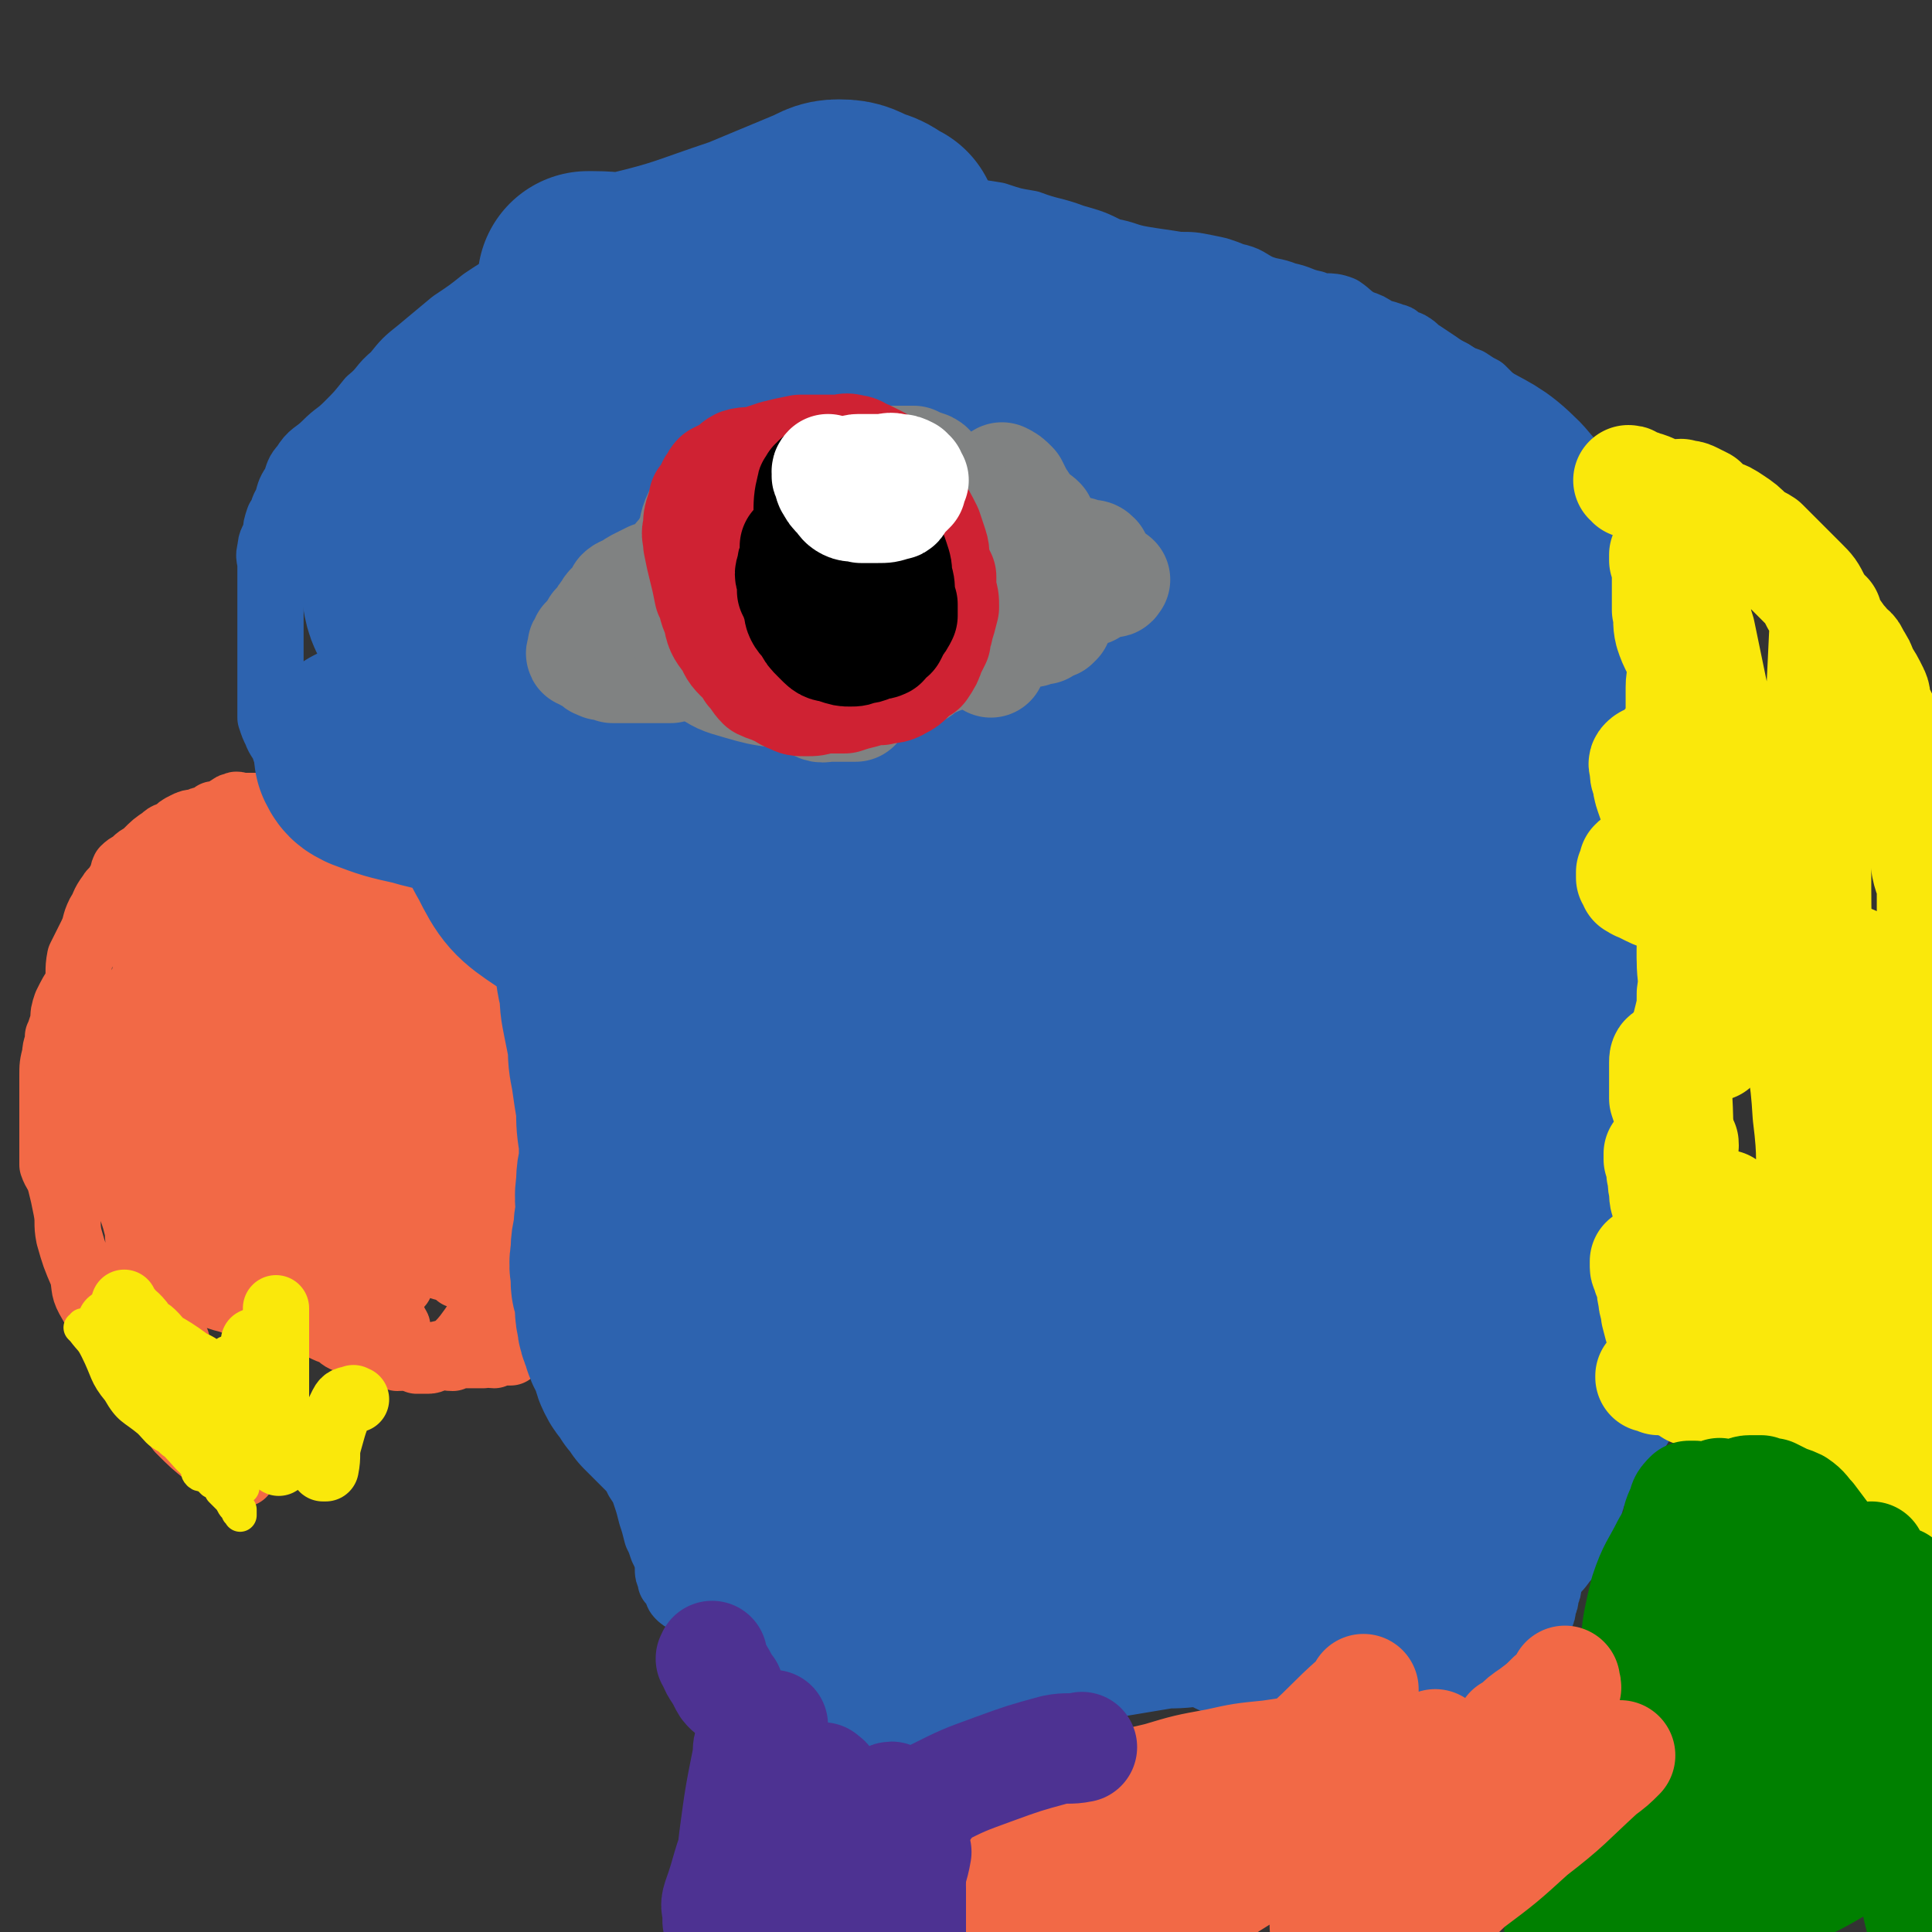 <svg viewBox='0 0 700 700' version='1.1' xmlns='http://www.w3.org/2000/svg' xmlns:xlink='http://www.w3.org/1999/xlink'><rect x="0" y="0" width="700" height="700" fill="#333333" stroke="none"/><g fill='none' stroke='#F26946' stroke-width='24' stroke-linecap='round' stroke-linejoin='round'><path d='M91,304c0,0 0,0 0,0 0,0 0,0 0,0 0,0 0,0 0,0 0,0 0,0 0,0 0,0 0,0 0,0 0,0 0,0 0,0 0,0 0,0 0,0 0,0 0,0 0,0 0,0 0,0 0,0 -1,1 -1,2 -3,3 -6,6 -7,5 -13,11 -9,6 -10,5 -17,13 -3,4 -3,5 -4,11 -1,4 0,4 -1,9 -1,4 -1,4 -2,8 -1,5 -1,5 -3,10 -1,3 0,3 -1,7 -1,3 -1,3 -2,7 0,5 0,5 0,10 0,4 -1,4 -1,8 0,6 0,6 0,11 0,2 0,2 0,3 0,2 0,2 0,4 0,1 0,1 0,1 0,2 0,2 0,5 0,2 0,2 1,4 1,3 1,3 2,5 1,3 1,3 1,5 1,3 1,3 2,7 0,3 0,3 1,7 0,1 1,1 1,3 1,2 0,2 1,4 0,2 0,2 0,4 0,0 0,-1 0,-1 0,0 0,1 0,2 0,1 1,1 1,2 1,0 0,1 1,1 0,1 -1,1 0,2 1,1 1,1 2,2 1,1 0,1 0,2 1,2 1,2 2,3 1,1 1,1 2,2 1,2 1,2 1,3 1,2 1,2 2,4 0,3 0,3 0,5 1,3 2,3 3,5 1,1 1,1 2,2 1,2 0,2 1,4 2,4 3,4 5,7 2,3 2,3 4,7 1,2 1,2 2,4 1,3 1,2 3,5 1,2 0,2 1,4 0,0 1,-1 1,0 0,0 0,0 1,1 0,1 0,2 1,3 0,0 0,-1 0,-1 0,1 0,1 0,2 0,0 0,0 0,-1 0,0 0,0 0,0 0,0 0,0 0,0 0,0 0,0 0,0 0,0 0,0 0,0 -1,0 -1,1 -2,0 -1,0 -1,0 -2,-1 -2,-1 -3,0 -4,-2 -3,-1 -3,-1 -5,-3 -5,-4 -5,-4 -10,-9 -9,-12 -9,-12 -18,-25 -7,-10 -8,-10 -14,-21 -3,-5 -2,-5 -3,-10 -3,-7 -3,-7 -5,-14 -1,-5 0,-5 -1,-10 -1,-5 -1,-5 -2,-9 -1,-4 -2,-4 -3,-7 0,-4 0,-4 0,-7 0,-6 0,-6 0,-12 0,-7 0,-7 0,-13 0,-4 0,-4 1,-8 0,-3 1,-3 1,-6 0,-1 0,0 0,0 1,-3 1,-3 2,-6 0,-3 0,-3 1,-6 2,-4 2,-4 4,-7 1,-5 0,-5 1,-10 2,-4 2,-4 4,-8 2,-4 1,-4 3,-8 2,-3 1,-3 4,-7 1,-2 2,-1 3,-4 2,-2 1,-3 2,-5 2,-2 2,-1 4,-3 2,-2 2,-1 4,-3 3,-3 3,-3 6,-5 2,-2 2,-1 4,-2 2,-2 2,-2 4,-3 2,-1 2,-1 4,-1 2,-1 2,-1 3,-1 2,-1 2,-1 4,-2 0,0 -1,0 0,0 1,0 2,0 3,0 1,-1 1,-2 2,-2 1,-1 1,-1 2,-1 1,-1 1,0 2,0 1,0 1,0 2,0 0,0 0,0 1,0 1,0 1,0 3,0 1,1 1,1 2,1 1,1 1,2 2,3 2,2 2,1 3,2 2,2 2,2 4,3 2,2 2,2 4,3 2,1 2,1 4,1 3,1 3,1 6,2 3,1 3,1 6,2 3,2 3,1 7,2 3,1 3,1 7,3 5,2 5,1 10,4 5,2 5,3 9,5 4,3 4,3 8,6 4,4 4,4 8,8 2,2 2,2 4,5 1,4 2,4 3,8 1,3 1,3 2,6 1,3 1,3 2,6 1,3 1,3 2,5 1,4 1,4 2,8 0,4 0,4 1,8 0,4 0,4 1,7 0,4 0,4 0,8 1,4 1,4 2,8 1,3 1,3 2,5 0,3 0,3 0,7 0,3 0,3 0,6 0,2 0,2 0,5 0,3 0,3 0,6 0,3 0,3 0,6 0,3 0,3 0,6 0,3 0,3 0,6 0,3 0,3 0,6 0,2 0,2 0,5 0,1 0,1 0,1 0,1 0,-1 0,-1 -1,1 -1,3 -2,5 0,2 1,2 1,3 0,2 0,2 0,3 0,1 -1,1 -1,2 -1,2 -1,2 -1,3 0,1 0,1 0,1 -1,1 -2,1 -2,2 -1,2 0,2 0,3 -1,1 -1,1 -2,2 -1,0 -1,0 -2,1 0,0 0,1 0,1 -1,0 -2,0 -3,0 -1,0 -1,0 -3,1 -2,0 -2,-1 -4,0 -4,0 -4,0 -7,0 -2,0 -2,0 -4,1 -3,0 -3,-1 -5,0 -2,0 -2,1 -4,1 -2,0 -2,0 -4,0 -2,-1 -1,-2 -3,-2 -2,0 -2,1 -4,1 -2,-1 -2,-1 -4,-1 -3,-1 -3,-1 -5,-2 -2,0 -2,0 -4,-1 -2,-1 -2,-1 -4,-2 -3,-1 -3,-1 -5,-3 -3,-1 -3,-1 -5,-2 -2,-1 -2,-1 -4,-2 -2,-1 -2,-1 -4,-3 -2,-2 -1,-2 -3,-3 -1,-2 -2,-1 -3,-2 -2,-2 -2,-2 -4,-4 -2,-3 -2,-3 -4,-5 -1,-3 -1,-3 -2,-6 -1,-2 -1,-2 -3,-4 '/><path d='M138,466c0,0 0,0 0,0 0,0 0,0 0,0 0,0 0,0 0,0 0,0 0,0 0,0 -1,-1 0,-1 -1,-1 -6,-3 -6,-3 -13,-6 -12,-5 -13,-4 -25,-10 -9,-5 -8,-6 -16,-13 -4,-4 -4,-4 -8,-9 -2,-4 -2,-4 -5,-7 -1,-3 -2,-2 -2,-5 -1,-2 -1,-3 -1,-5 0,-2 1,-3 1,-3 1,-1 -1,1 0,1 1,-1 1,-2 3,-3 2,-1 3,-1 5,0 11,3 11,2 22,8 13,7 13,8 25,18 9,7 10,7 17,16 3,6 2,6 4,13 1,2 1,3 1,5 0,1 -1,0 -1,1 -3,0 -3,1 -6,1 -10,-1 -11,0 -20,-4 -10,-5 -10,-6 -18,-14 -9,-8 -10,-8 -17,-18 -8,-10 -8,-10 -14,-20 -5,-10 -5,-11 -9,-21 -2,-6 -3,-6 -3,-11 -1,-4 0,-4 1,-8 0,-1 0,-2 1,-3 0,0 0,1 1,1 3,0 4,-1 7,-1 9,2 10,2 18,5 17,6 18,6 34,14 14,6 14,6 26,15 5,3 5,4 9,9 4,4 4,4 6,9 1,3 1,3 1,6 -1,6 -1,6 -3,11 -3,5 -3,6 -7,9 -5,3 -6,2 -13,2 -9,0 -10,2 -19,-1 -8,-3 -9,-3 -15,-10 -10,-10 -8,-12 -15,-25 -5,-10 -6,-10 -10,-20 -5,-13 -5,-14 -8,-27 -2,-8 -2,-9 -2,-17 1,-4 2,-4 4,-7 1,-2 2,-1 3,-1 0,0 -1,0 0,0 3,0 4,-1 7,0 13,5 13,4 24,11 18,12 18,12 34,27 11,10 10,10 19,22 8,11 10,10 15,22 4,10 3,11 4,22 0,11 1,11 -2,21 -2,10 -2,11 -8,19 -4,5 -6,6 -12,7 -10,2 -11,1 -20,-2 -12,-5 -13,-5 -21,-14 -12,-13 -12,-14 -19,-31 -8,-16 -6,-17 -10,-36 -4,-17 -5,-17 -7,-35 -2,-12 -1,-13 -1,-25 0,-8 -1,-9 0,-17 0,-5 0,-6 3,-10 0,-1 1,0 3,0 0,0 0,0 0,0 2,0 2,-1 4,0 10,5 10,5 19,12 15,12 15,12 29,24 15,13 16,12 29,25 10,10 9,10 17,21 4,5 5,5 7,12 2,6 2,6 2,12 -1,6 0,8 -4,12 -6,8 -8,8 -17,12 -9,5 -10,5 -21,5 -11,1 -13,2 -23,-3 -12,-7 -13,-8 -22,-20 -9,-13 -10,-14 -14,-29 -5,-17 -3,-18 -5,-35 -1,-13 -1,-13 -2,-26 0,-7 0,-7 1,-14 0,-3 0,-4 1,-7 0,-1 0,-1 1,-2 1,0 0,0 1,0 2,-1 2,-1 4,0 6,1 6,0 11,3 14,9 14,10 27,21 11,8 11,8 20,18 7,7 8,7 13,16 5,8 5,9 8,18 3,9 3,9 4,18 1,7 0,8 -2,14 -2,8 -2,9 -7,14 -5,6 -6,7 -13,10 -6,2 -7,2 -14,1 -9,-3 -9,-4 -17,-10 -7,-6 -7,-6 -13,-14 -5,-7 -5,-7 -8,-14 -4,-10 -3,-11 -7,-21 -2,-5 -2,-5 -4,-11 -1,-2 -1,-2 -1,-3 0,0 0,0 0,0 0,0 0,0 0,0 0,0 0,0 0,0 0,0 0,0 0,0 0,0 1,0 1,1 1,2 0,2 1,4 3,6 3,6 6,12 7,14 8,14 14,28 4,8 4,8 6,16 1,4 1,4 2,8 0,2 0,2 1,4 0,0 0,-1 0,0 0,0 1,1 1,1 0,1 -1,2 -2,2 0,0 1,-1 1,0 0,0 0,1 -1,1 -1,1 -1,0 -3,1 -2,0 -2,0 -5,0 -5,-2 -5,-2 -9,-4 -12,-6 -12,-6 -24,-13 -7,-4 -7,-4 -14,-8 -2,-2 -2,-3 -4,-4 -1,-1 -1,0 -1,-1 -1,-1 -1,-1 -1,-2 -1,0 -1,0 -1,0 0,0 0,0 0,0 0,0 0,0 0,0 0,0 0,0 0,0 0,0 -1,1 0,1 1,1 2,0 3,1 4,2 4,2 8,4 13,9 13,9 25,17 13,8 12,9 25,16 7,4 8,4 15,8 3,1 3,1 6,3 2,1 2,2 3,2 1,0 0,-1 0,-1 0,1 0,1 1,2 0,1 -1,2 0,2 0,0 1,-1 1,0 0,0 0,0 0,1 0,0 0,0 0,1 0,0 0,0 0,0 0,0 0,0 0,1 0,0 0,0 0,0 0,0 0,0 0,0 0,0 0,0 0,0 -2,-1 -2,-1 -4,-1 -5,-1 -5,-1 -11,-2 -15,-2 -15,-2 -30,-5 -8,-2 -8,-2 -16,-5 -4,-1 -4,-1 -8,-3 -2,-1 -3,0 -5,-2 -1,-2 0,-2 -1,-4 -1,-1 -1,0 -1,0 -1,-2 -1,-2 -2,-4 -1,-2 -1,-2 -2,-4 -2,-3 -2,-2 -4,-5 -1,-2 -1,-2 -3,-4 -1,-2 -1,-2 -2,-4 -1,-2 -1,-2 -2,-4 0,-2 -1,-2 -1,-4 -1,-2 -1,-2 -2,-4 0,-1 0,-2 0,-3 0,0 -1,0 -1,0 0,-1 0,-1 0,-2 0,-1 -1,-1 -1,-2 0,0 0,1 0,1 0,0 0,0 0,0 0,0 0,0 0,0 1,0 1,-1 1,0 1,0 0,0 1,1 3,2 3,3 7,5 12,8 13,8 25,16 11,7 10,7 21,15 5,3 5,3 10,6 3,2 3,2 6,4 2,1 3,2 4,4 0,0 -1,-1 0,-1 1,2 2,2 4,4 2,1 2,1 4,2 0,1 1,1 1,2 0,0 -1,-1 -1,0 1,0 1,0 2,1 0,0 0,0 0,0 0,0 0,0 0,0 0,0 0,0 0,0 -1,0 -1,0 -1,0 -1,0 -1,0 -1,0 -5,-2 -5,-1 -9,-3 -14,-7 -15,-6 -28,-15 -13,-8 -12,-9 -25,-19 -7,-6 -7,-5 -14,-11 -5,-4 -5,-4 -9,-9 -4,-5 -4,-5 -7,-11 -3,-5 -3,-6 -6,-12 -1,-3 -2,-3 -3,-7 -1,-3 -1,-3 -2,-6 0,-2 0,-2 0,-5 0,-2 -1,-2 0,-4 1,-2 1,-2 3,-3 0,0 0,0 0,0 4,-1 4,-2 7,-2 12,-1 13,-1 24,0 18,1 19,0 36,5 13,3 14,4 26,10 8,5 8,5 15,12 4,3 4,4 7,8 3,4 3,4 5,8 2,3 1,4 3,8 1,4 1,4 1,7 1,7 1,7 2,13 0,3 1,3 1,6 0,0 -1,0 -1,1 0,0 0,0 0,0 -2,0 -2,0 -3,0 -4,-3 -5,-3 -8,-6 -12,-12 -12,-12 -22,-26 -8,-12 -8,-12 -13,-25 -4,-10 -2,-11 -3,-21 0,-7 -1,-7 0,-13 1,-9 1,-9 3,-17 1,-6 1,-6 4,-11 1,-2 2,-1 4,-3 0,-1 0,-1 0,-2 1,0 1,0 2,-1 1,0 1,-1 2,0 2,0 3,1 5,2 9,7 9,7 18,13 12,10 12,10 23,20 6,5 7,5 12,10 2,4 2,4 4,9 0,0 0,1 0,2 0,1 0,1 0,2 0,1 0,1 0,3 0,1 -1,1 -1,3 -2,3 -1,3 -3,5 -2,3 -2,3 -4,5 -2,1 -3,2 -5,2 -4,0 -4,0 -7,-2 -4,-2 -5,-1 -8,-5 -11,-16 -10,-17 -20,-34 -5,-10 -4,-10 -8,-21 -2,-3 -2,-3 -3,-6 -1,-1 0,-1 0,-2 0,0 0,0 0,0 0,0 0,0 0,0 0,0 0,0 0,0 0,0 0,0 0,0 0,0 0,0 0,1 2,5 2,5 4,11 9,28 9,28 18,56 6,20 6,19 12,39 2,5 2,5 3,10 1,4 0,4 1,8 0,1 0,1 1,2 0,0 0,-1 1,-1 0,1 0,2 0,2 0,0 0,0 0,0 0,0 0,0 0,0 -1,-1 -1,-1 -1,-2 -4,-1 -5,0 -8,-3 -11,-15 -12,-16 -19,-34 -7,-18 -6,-18 -9,-37 -2,-8 -1,-8 -1,-16 0,-5 0,-5 1,-10 1,-4 1,-5 3,-9 2,-3 3,-2 5,-5 4,-3 3,-4 7,-7 4,-4 4,-5 9,-8 3,-2 4,-2 8,-3 4,-1 4,0 8,0 2,0 3,-2 5,0 3,2 3,3 5,7 3,7 3,7 5,16 2,10 2,10 4,20 1,9 1,9 3,19 0,3 0,3 0,6 '/></g>
<g fill='none' stroke='#2D63AF' stroke-width='24' stroke-linecap='round' stroke-linejoin='round'><path d='M138,295c0,0 0,0 0,0 0,0 0,0 0,0 0,0 0,0 0,0 0,0 0,0 0,0 0,0 0,0 0,0 0,0 0,0 0,0 0,0 0,0 0,0 -1,0 -1,0 -1,0 -4,-1 -4,0 -7,-1 -5,-1 -5,-1 -10,-3 -3,-2 -4,-1 -7,-3 -5,-5 -4,-5 -8,-11 -1,-3 -1,-3 -2,-6 -1,-3 -2,-3 -3,-6 -1,-2 -1,-2 -2,-5 0,-2 0,-2 0,-4 0,-3 0,-3 0,-6 0,-2 0,-2 0,-5 0,-2 0,-2 0,-5 0,-4 0,-4 0,-8 0,-3 0,-3 0,-6 0,-3 0,-3 0,-5 0,-3 0,-3 0,-6 0,-2 0,-2 0,-4 0,-3 0,-3 0,-6 0,-3 -1,-3 0,-6 0,-3 1,-3 2,-6 0,-2 0,-2 1,-5 2,-3 1,-3 3,-6 1,-4 1,-4 3,-7 1,-3 1,-4 3,-6 3,-5 4,-4 8,-8 4,-4 4,-3 8,-7 4,-4 4,-4 8,-9 5,-4 4,-5 9,-9 4,-5 4,-5 9,-9 6,-5 6,-5 12,-10 6,-4 6,-4 11,-8 6,-4 6,-4 12,-7 9,-4 9,-4 18,-7 8,-3 9,-2 17,-5 10,-3 9,-4 18,-8 5,-2 5,-3 10,-4 6,-1 6,1 12,1 8,0 8,0 15,0 6,0 6,0 12,0 8,0 8,0 15,0 7,0 7,-1 14,-1 6,-1 6,0 12,0 5,0 5,0 10,0 5,0 5,-1 9,-1 6,0 6,0 12,1 6,2 6,2 12,3 8,3 8,2 16,5 7,2 7,2 13,5 6,1 6,2 12,3 6,1 7,1 13,2 5,0 5,0 10,1 5,1 5,1 10,3 5,1 5,2 9,4 5,2 5,1 10,3 5,1 5,2 10,3 4,2 5,0 10,2 3,2 3,3 7,5 3,1 3,1 6,3 3,1 4,1 6,2 2,0 1,1 3,2 1,1 2,0 3,1 2,1 2,2 4,3 3,2 3,2 6,4 2,2 2,2 5,3 3,2 3,2 6,3 3,2 3,2 5,3 2,2 2,2 4,4 2,2 2,2 4,4 3,2 2,2 4,4 2,1 2,1 4,3 1,1 2,1 3,3 0,0 0,0 0,1 1,1 2,1 3,3 4,4 3,5 7,10 2,4 2,4 5,8 4,5 5,4 9,9 1,2 1,1 3,4 1,1 1,1 2,3 1,2 1,2 1,4 1,2 1,2 1,5 1,2 1,1 1,3 1,3 0,3 0,6 0,3 1,3 1,6 1,3 1,3 1,7 1,3 1,3 1,5 0,3 0,3 -1,6 -1,3 -1,3 -3,6 -1,3 -1,3 -3,5 -1,2 -1,2 -2,4 -1,2 -1,1 -2,3 -1,2 -1,3 -2,5 -1,3 -1,3 -2,7 0,4 1,4 0,8 0,4 -1,4 -2,8 0,4 -1,4 -1,8 0,3 0,3 0,6 1,2 1,2 2,4 1,2 1,2 3,3 1,2 1,2 3,3 2,1 2,0 4,1 2,1 2,1 3,3 2,2 2,2 4,4 1,2 1,2 3,5 1,2 1,2 2,5 1,1 1,1 1,3 1,2 1,2 1,4 1,3 0,3 0,6 0,3 1,3 0,6 -1,4 -1,4 -3,7 -1,4 -2,3 -3,7 -1,3 -1,3 -2,6 -1,3 -1,3 -2,6 0,4 -1,4 -1,7 0,3 0,3 0,6 0,3 0,3 0,6 0,3 1,3 1,6 1,2 0,2 1,5 0,2 1,2 1,4 1,4 1,4 2,7 1,3 0,4 2,7 0,2 1,1 2,3 1,2 1,3 2,5 0,1 0,2 1,3 1,0 1,0 1,0 1,2 1,2 2,3 0,1 0,1 1,2 1,1 1,1 2,2 1,1 1,1 2,3 1,1 0,1 1,2 1,1 1,1 2,2 0,2 -1,2 -1,4 -1,8 -1,8 -2,15 -2,10 -2,10 -4,20 -2,11 -1,11 -5,22 -2,7 -3,7 -7,14 -3,5 -3,5 -6,9 -2,4 -3,4 -6,8 -2,2 -2,2 -4,5 -1,1 0,1 -1,2 -1,1 -1,1 -3,2 -1,1 -1,2 -2,3 -1,0 -1,0 -1,0 -2,1 -2,1 -3,2 -1,0 -2,1 -2,1 0,1 2,0 2,0 0,1 -1,1 -2,2 -1,2 0,2 -1,4 0,1 -1,1 -1,3 0,1 0,1 0,3 0,1 0,1 0,2 0,2 0,2 -1,4 0,2 0,2 0,4 0,2 0,2 -1,4 0,2 0,2 -1,4 0,2 0,2 -1,4 -1,2 -1,2 -2,3 -1,2 -1,2 -1,3 -2,1 -2,1 -3,3 -1,1 -2,1 -3,2 -1,2 0,3 -3,5 -9,5 -10,4 -20,7 -11,3 -11,3 -22,5 -8,1 -8,1 -16,2 -7,0 -7,0 -13,-1 -5,0 -5,1 -10,0 -5,0 -5,0 -10,-2 -5,-1 -5,-1 -10,-2 -5,-2 -5,-2 -9,-4 -4,-2 -4,-2 -9,-5 -3,-2 -3,-3 -6,-3 -2,-1 -2,0 -5,0 0,1 0,1 0,1 -3,0 -3,0 -5,0 -2,1 -2,1 -3,2 -3,1 -4,1 -7,2 -3,1 -3,0 -6,1 -4,2 -3,2 -7,3 -4,2 -5,2 -10,3 -4,2 -4,2 -8,4 -4,1 -4,1 -7,2 -5,2 -5,2 -10,3 -4,1 -4,1 -9,2 -4,1 -4,2 -9,3 -5,2 -5,3 -10,4 -3,1 -3,0 -7,0 -4,1 -4,1 -7,1 -3,1 -3,1 -6,0 -3,-1 -3,-1 -6,-4 -4,-3 -4,-4 -7,-8 -4,-5 -3,-5 -7,-10 -5,-5 -4,-5 -9,-10 -4,-4 -4,-4 -8,-7 -3,-3 -3,-3 -6,-5 -3,-1 -3,-1 -6,-3 -2,-1 -3,-1 -5,-2 -1,0 -1,-1 -2,-1 0,-1 0,0 0,0 -2,-1 -2,-1 -3,-2 -1,-1 0,-1 -1,-2 -1,-2 -1,-2 -2,-3 0,-1 0,-1 0,-1 -1,-2 -1,-2 -1,-4 0,-1 0,-1 0,-2 -1,-3 -1,-3 -2,-5 -1,-3 -1,-3 -2,-5 -1,-4 -1,-4 -2,-7 -1,-4 -1,-4 -2,-7 -1,-3 -1,-3 -3,-6 0,-2 0,-3 -1,-5 -1,-3 -2,-3 -3,-5 -1,-3 -1,-3 -2,-6 -1,-3 0,-4 -2,-6 -1,-3 -2,-2 -3,-5 -2,-2 -2,-2 -3,-5 -1,-2 -2,-2 -3,-5 -1,0 -1,-1 -1,-1 -1,-1 -1,-1 -2,-2 0,0 -1,0 -1,0 -1,-1 -1,-1 -1,-2 -1,-1 -1,-1 -2,-2 0,0 -1,0 -1,0 0,-1 0,-1 0,-2 '/><path d='M304,306c0,0 0,0 0,0 0,0 0,0 0,0 0,0 0,0 0,0 0,0 0,0 0,0 0,0 0,0 0,0 0,0 0,0 0,0 0,0 0,0 0,0 -2,-2 -3,-2 -4,-4 -3,-6 -4,-7 -5,-14 -3,-9 -2,-9 -3,-18 0,-5 0,-5 0,-10 -1,-4 0,-4 0,-9 0,-2 -1,-2 0,-5 0,-3 0,-3 1,-6 0,-1 0,0 0,-1 1,-2 1,-2 2,-5 1,-2 2,-1 4,-3 1,-3 1,-3 3,-5 1,-2 1,-3 3,-4 1,-2 1,-2 4,-3 2,-1 2,-1 5,-2 3,-1 3,0 6,-1 4,-1 4,-1 7,-2 4,-1 4,-1 7,-1 4,-1 4,0 7,0 4,0 4,0 8,0 4,0 4,0 7,1 4,0 4,1 7,1 4,1 4,1 7,2 4,1 4,1 7,3 3,1 3,2 6,4 3,1 4,1 6,3 3,2 3,2 5,5 1,2 1,2 3,4 1,2 1,2 2,3 1,2 1,3 2,5 1,2 1,2 1,4 1,2 1,2 0,5 0,4 0,4 -1,8 0,3 0,3 -1,7 -1,4 -1,4 -3,7 -2,4 -2,3 -4,7 -3,3 -2,4 -5,7 -4,4 -4,4 -8,6 -4,3 -4,2 -8,4 -4,2 -4,2 -8,5 -4,2 -3,2 -7,3 -4,2 -4,3 -8,4 -4,1 -4,0 -7,1 -4,0 -4,1 -8,1 -3,1 -3,1 -7,2 -5,0 -5,1 -10,0 -5,-2 -5,-3 -9,-6 -4,-4 -4,-4 -8,-8 -4,-6 -4,-7 -9,-13 0,-1 0,-1 0,-1 '/></g>
<g fill='none' stroke='#2D63AF' stroke-width='80' stroke-linecap='round' stroke-linejoin='round'><path d='M132,273c0,0 0,0 0,0 0,0 0,0 0,0 0,0 0,0 0,0 0,0 0,0 0,0 0,0 0,0 0,0 0,0 0,0 0,0 0,0 0,0 0,0 0,0 0,0 0,0 1,2 1,2 3,3 8,3 8,3 17,5 10,3 11,2 21,5 6,3 6,3 12,6 3,2 3,3 6,6 0,0 0,0 0,0 4,3 4,4 8,7 2,2 2,1 4,3 2,2 2,2 4,5 2,4 2,4 4,7 1,4 1,4 3,8 2,8 2,8 4,17 2,6 1,7 3,13 0,5 0,5 1,10 1,5 1,5 2,10 0,5 0,5 1,10 1,7 1,7 2,13 0,6 0,6 1,12 0,5 0,5 0,10 -1,3 -1,3 -1,7 -1,5 0,5 0,9 -1,5 -1,5 -1,9 -1,3 -1,3 -1,7 -1,4 0,4 0,7 0,1 0,1 0,1 0,2 0,2 1,4 0,3 1,3 1,5 0,2 -1,2 0,4 0,4 1,4 2,8 1,3 2,3 3,5 1,3 0,3 1,5 1,2 1,2 3,3 1,2 2,2 3,4 0,0 -2,-1 -2,-1 1,1 2,2 3,4 2,2 2,2 3,3 1,1 1,1 3,3 1,1 1,1 2,2 1,1 1,1 2,2 1,1 1,1 2,1 2,1 2,1 4,3 1,1 1,1 3,3 1,1 2,1 3,2 1,2 1,2 2,3 1,1 2,0 4,1 1,2 1,2 3,4 1,1 1,0 3,2 2,1 2,1 4,3 2,2 1,2 3,4 2,2 2,2 4,3 2,2 2,2 4,3 1,2 1,2 2,3 2,2 2,2 4,3 1,2 1,2 3,4 1,1 2,1 3,2 2,1 2,2 4,3 1,2 1,1 3,2 3,2 3,2 5,3 3,1 3,2 5,3 3,1 3,0 6,1 2,1 2,1 4,2 3,1 3,0 5,1 2,1 2,1 5,2 2,1 2,1 4,2 2,0 2,0 4,1 2,1 2,1 4,2 2,1 2,1 4,3 2,0 2,0 3,1 3,1 3,1 5,2 3,0 3,0 5,-1 3,0 3,1 6,0 5,0 5,-1 9,-1 7,-1 7,-1 15,-1 12,-2 12,-2 24,-4 6,0 6,0 12,-1 7,-1 7,-2 14,-3 4,-1 4,-2 9,-3 4,-1 4,-1 7,-1 4,-1 4,0 8,-1 4,0 4,0 7,0 1,0 1,0 3,0 0,0 0,0 0,0 1,2 2,2 2,3 0,0 -1,-1 -1,-1 0,1 1,1 1,2 1,1 1,1 2,2 0,0 0,0 1,-1 1,0 1,0 2,0 1,1 1,1 3,1 2,0 2,0 4,-1 2,0 2,1 4,0 3,0 3,0 6,-2 3,-1 3,-1 6,-2 3,-1 3,-2 5,-3 4,-1 4,0 8,-2 3,-2 3,-2 6,-5 2,-1 2,-2 4,-4 3,-2 3,-2 5,-4 2,-2 3,-1 5,-4 2,-2 1,-3 3,-6 1,-2 1,-2 2,-5 0,-2 1,-2 1,-4 1,-4 1,-4 1,-7 1,-4 1,-4 1,-9 1,-4 1,-4 1,-8 0,-4 0,-4 0,-7 0,-4 0,-5 -1,-8 0,-3 -1,-3 -2,-6 -1,-2 -1,-2 -3,-4 -2,-2 -2,-2 -3,-4 -2,-2 -2,-2 -3,-3 -2,-2 -2,-2 -5,-3 -2,-2 -2,-2 -4,-3 -4,-3 -4,-2 -8,-5 -4,-2 -4,-2 -8,-5 -4,-1 -4,-2 -7,-3 -5,-1 -5,0 -10,-1 -4,-1 -4,-1 -8,-2 -5,-1 -5,-1 -11,-1 -6,-1 -6,-1 -12,-2 -5,-1 -5,-1 -11,-2 -14,-2 -14,-2 -29,-4 -11,-2 -11,-2 -23,-3 -6,-1 -6,0 -13,0 -10,-1 -10,-1 -19,-2 -7,-1 -7,0 -14,-2 -10,-2 -11,-2 -20,-6 -7,-4 -7,-4 -14,-10 -10,-9 -10,-9 -19,-19 -8,-10 -8,-10 -15,-21 -6,-8 -6,-8 -11,-15 -5,-6 -5,-6 -9,-12 -2,-5 -2,-5 -4,-9 -1,-4 -1,-4 -1,-8 -1,-2 0,-3 0,-4 0,0 -1,1 0,1 1,-1 1,-3 2,-2 7,1 8,2 14,6 15,10 16,9 29,22 18,16 18,16 34,34 13,13 13,13 25,27 8,10 9,10 16,22 8,11 8,10 14,22 3,8 2,9 4,17 1,7 2,7 1,14 0,5 1,6 -2,11 -3,5 -4,6 -10,9 -9,4 -9,5 -19,5 -15,0 -16,-1 -30,-6 -15,-5 -15,-6 -28,-14 -15,-9 -16,-9 -28,-21 -11,-12 -11,-12 -20,-27 -8,-14 -9,-15 -13,-31 -4,-14 -3,-15 -3,-30 -1,-9 -2,-10 0,-19 1,-6 1,-9 6,-12 6,-4 8,-2 17,-2 11,-1 12,-3 23,1 17,5 17,6 32,17 15,11 14,12 28,26 12,12 13,12 23,25 10,13 11,13 17,28 6,12 5,13 8,26 2,12 2,13 1,25 0,9 1,10 -3,18 -3,7 -3,8 -9,12 -10,5 -12,4 -24,5 -13,2 -14,5 -26,2 -14,-4 -15,-6 -27,-16 -11,-10 -10,-12 -18,-24 -8,-12 -8,-12 -13,-25 -3,-9 -2,-9 -3,-19 -1,-7 0,-7 0,-14 -1,-3 -1,-3 0,-6 0,-1 0,-1 0,-1 0,-1 0,-1 1,0 1,1 1,1 1,2 2,3 2,3 3,7 6,22 6,22 10,44 4,20 4,20 6,40 2,10 2,10 3,21 1,8 0,8 1,17 0,5 0,5 1,10 0,3 0,4 0,7 1,3 2,4 2,5 0,0 -1,-2 -1,-2 1,0 2,1 3,1 1,1 1,0 2,0 0,0 0,0 0,0 1,0 1,1 2,0 1,0 1,0 2,-1 1,-1 1,-1 1,-3 2,-5 2,-5 3,-9 4,-19 2,-20 7,-38 4,-16 4,-16 11,-31 3,-8 4,-8 10,-15 6,-7 5,-8 13,-13 7,-5 8,-4 17,-6 10,-2 11,-2 21,-2 11,-1 11,-3 23,-2 12,1 12,2 24,6 10,3 10,3 20,8 9,5 9,5 18,11 7,5 6,6 12,12 4,4 4,4 8,8 2,3 3,3 4,6 1,0 0,0 1,1 0,0 1,1 0,1 -1,0 -1,0 -3,0 -11,-3 -11,-3 -23,-6 -17,-5 -17,-4 -33,-10 -13,-4 -13,-5 -25,-10 -12,-4 -12,-4 -23,-9 -10,-4 -10,-3 -19,-8 -11,-6 -11,-5 -20,-13 -8,-6 -8,-7 -14,-16 -9,-13 -9,-13 -16,-28 -7,-16 -7,-17 -12,-34 -4,-16 -3,-16 -6,-33 -3,-15 -4,-15 -5,-31 -1,-14 -1,-15 0,-29 0,-13 -1,-13 0,-25 1,-9 2,-9 3,-19 1,-9 0,-9 1,-18 1,-5 0,-6 2,-11 0,-1 2,-1 3,-1 0,0 -1,0 -1,0 0,0 0,-1 1,-1 0,-1 0,0 0,0 -1,0 -1,0 -2,1 -6,8 -5,8 -12,16 -19,24 -18,26 -39,48 -15,17 -15,19 -33,30 -9,6 -11,3 -22,4 -6,1 -7,3 -13,0 -9,-6 -10,-7 -15,-17 -7,-12 -5,-13 -8,-27 -4,-17 -5,-17 -5,-34 -1,-20 -1,-21 2,-41 2,-17 2,-17 8,-33 4,-12 5,-13 12,-23 4,-5 4,-6 10,-8 8,-3 9,-2 17,-3 9,-1 10,-2 18,0 11,2 12,3 20,9 13,10 12,11 23,24 8,10 9,11 15,22 5,11 6,11 8,22 2,10 1,10 0,20 -1,7 0,8 -5,14 -7,8 -8,8 -18,12 -10,4 -10,3 -21,4 -12,1 -12,0 -25,0 -15,-1 -15,0 -30,-3 -10,-3 -11,-2 -20,-8 -14,-9 -13,-10 -24,-22 -7,-8 -8,-8 -13,-17 -2,-4 -1,-5 -2,-9 -1,-5 -2,-5 -3,-9 -1,-4 -1,-5 0,-8 1,-7 1,-8 5,-12 4,-5 5,-5 11,-7 8,-2 9,-1 18,-1 10,0 10,-1 20,0 9,2 10,1 18,5 10,4 10,5 19,12 4,4 5,4 7,10 3,6 2,6 2,13 -1,6 1,9 -4,13 -14,11 -17,11 -35,17 -9,3 -10,1 -20,1 -12,-2 -13,0 -24,-5 -6,-3 -6,-5 -10,-12 -3,-5 -3,-5 -4,-11 0,-4 0,-4 1,-8 2,-9 0,-11 6,-19 8,-11 10,-11 22,-18 15,-9 16,-8 33,-13 20,-5 20,-5 40,-7 21,-2 22,-2 43,-1 19,0 20,-1 39,3 15,3 15,3 29,10 10,5 11,6 19,15 8,8 8,9 12,19 3,12 3,12 2,24 -1,15 1,16 -5,29 -5,10 -6,11 -16,18 -9,6 -10,6 -22,7 -14,2 -17,4 -30,-2 -13,-7 -12,-10 -22,-23 -13,-15 -15,-15 -23,-33 -6,-13 -3,-14 -6,-28 -2,-15 -5,-16 -3,-30 1,-10 3,-10 9,-17 5,-6 6,-6 12,-10 10,-6 10,-8 22,-11 12,-3 13,-2 26,-1 14,1 15,-1 28,4 17,8 18,10 32,23 17,15 17,15 30,33 13,17 15,17 24,37 8,21 7,22 11,44 3,19 2,20 2,39 0,18 5,21 -2,36 -6,12 -10,12 -24,17 -16,6 -17,6 -35,6 -22,-1 -24,0 -44,-8 -20,-8 -21,-9 -38,-23 -20,-17 -20,-18 -37,-38 -10,-12 -10,-13 -16,-27 -6,-18 -7,-19 -8,-37 -1,-10 0,-11 5,-20 4,-9 4,-11 12,-15 11,-6 13,-4 27,-6 15,-2 15,-3 30,-1 20,3 21,3 39,11 23,10 23,10 43,25 20,14 20,15 36,34 17,19 16,19 30,41 9,14 11,14 16,31 6,20 3,21 5,42 1,14 0,14 -1,28 0,10 1,11 -2,20 -4,9 -4,11 -12,16 -6,5 -8,5 -16,4 -12,-1 -13,-1 -23,-8 -20,-13 -20,-14 -37,-31 -16,-16 -16,-16 -29,-35 -13,-19 -14,-19 -21,-40 -7,-18 -6,-19 -8,-38 -2,-16 -2,-16 -1,-32 2,-14 2,-15 8,-27 5,-12 5,-15 15,-22 11,-7 14,-5 28,-6 14,0 15,0 29,4 18,6 20,4 34,15 19,15 18,18 33,37 20,27 22,26 39,56 14,23 14,23 22,48 8,23 7,24 11,48 2,12 4,13 1,25 -2,11 -4,11 -11,19 -6,8 -7,11 -16,12 -13,0 -16,-1 -28,-9 -14,-9 -15,-11 -25,-25 -11,-16 -11,-17 -17,-35 -5,-17 -3,-18 -3,-35 -1,-17 -2,-17 1,-33 2,-11 3,-11 9,-20 6,-9 7,-9 15,-15 8,-4 9,-5 17,-5 9,0 10,1 18,6 10,7 12,7 17,18 8,16 6,17 10,35 5,22 6,22 10,44 2,16 2,16 1,32 -1,16 -1,16 -5,31 -3,9 -2,10 -8,18 -5,6 -7,7 -14,9 -7,1 -8,0 -15,-3 -9,-4 -9,-4 -15,-11 -10,-12 -9,-13 -17,-26 -6,-12 -6,-12 -11,-24 -6,-14 -5,-14 -9,-29 -5,-13 -5,-13 -8,-26 -4,-15 -4,-15 -7,-30 -4,-17 -3,-17 -9,-35 -2,-9 -3,-9 -8,-17 -2,-5 -2,-5 -5,-9 -3,-3 -3,-4 -6,-6 -3,-2 -4,-2 -6,-3 0,0 1,0 1,0 -1,0 -2,0 -3,0 -1,0 0,-1 0,-1 0,0 0,0 0,0 1,0 1,0 1,0 2,0 2,-1 4,0 5,2 7,1 10,5 12,18 12,19 20,40 5,14 5,15 5,29 1,10 1,11 -3,20 -3,7 -4,8 -11,12 -7,4 -8,5 -17,4 -10,0 -11,1 -20,-4 -10,-6 -10,-8 -17,-17 -9,-11 -9,-12 -16,-24 -7,-15 -7,-15 -14,-30 -4,-10 -4,-10 -6,-21 -3,-11 -2,-11 -3,-22 0,-8 0,-8 0,-16 0,-6 0,-6 2,-12 1,-5 2,-5 5,-9 3,-4 2,-4 6,-7 5,-4 6,-4 11,-6 6,-2 6,-2 12,-3 7,-1 7,-1 14,-1 9,0 9,0 18,1 9,2 10,0 19,3 9,5 9,6 17,13 8,8 9,8 16,16 6,7 7,7 11,16 4,6 3,7 4,14 1,3 2,5 0,6 -2,3 -4,2 -9,3 -8,0 -9,2 -17,0 -11,-4 -12,-5 -22,-13 -14,-12 -13,-13 -26,-27 -10,-9 -10,-9 -18,-19 -9,-11 -8,-12 -16,-23 -4,-6 -4,-6 -8,-11 -1,-2 -1,-2 -3,-4 0,-1 0,-1 -1,-2 0,0 0,0 0,-1 1,-3 0,-3 1,-6 2,-4 3,-4 6,-7 4,-4 4,-5 9,-6 13,-4 14,-3 28,-4 11,-1 11,-1 23,0 11,0 11,-1 22,2 10,2 11,2 20,7 11,6 10,8 20,16 10,8 10,8 19,16 7,6 8,6 15,13 5,5 4,5 9,10 2,3 2,3 3,5 0,0 -1,-1 -1,0 0,0 1,1 1,2 0,1 0,2 -1,2 -3,1 -4,1 -8,1 -10,0 -11,2 -21,-2 -11,-4 -12,-5 -21,-13 -10,-10 -8,-12 -17,-23 -7,-10 -7,-10 -15,-20 -3,-4 -3,-4 -6,-9 -2,-2 -2,-3 -3,-6 -1,-1 -2,-1 -3,-2 0,0 1,0 1,0 0,0 0,0 -1,0 0,0 0,0 0,0 0,0 0,0 0,0 1,0 1,0 2,0 9,2 9,1 18,4 12,4 12,3 24,9 14,7 14,7 27,16 10,6 11,5 19,13 7,8 6,8 12,17 4,5 4,5 6,10 3,5 3,5 4,10 0,4 -1,4 -2,8 0,3 1,3 0,6 -1,7 -1,7 -4,13 -2,7 -2,7 -5,14 -2,7 -2,7 -5,15 -2,5 -1,5 -3,11 -1,3 -1,3 -2,6 0,0 0,0 -1,1 -1,1 -1,2 -2,3 -1,1 -1,0 -3,1 0,0 0,0 0,0 '/><path d='M213,102c0,0 0,0 0,0 0,0 0,0 0,0 0,0 0,0 0,0 0,0 0,0 0,0 0,0 0,0 0,0 0,0 0,0 0,0 0,0 0,0 0,0 1,0 1,0 2,0 7,0 7,1 14,0 21,-5 21,-6 42,-13 12,-5 12,-5 24,-10 5,-2 5,-3 9,-3 5,0 5,1 10,3 4,1 4,2 8,4 '/></g>
<g fill='none' stroke='#FAE80B' stroke-width='12' stroke-linecap='round' stroke-linejoin='round'><path d='M55,486c0,0 0,0 0,0 0,0 0,0 0,0 0,0 0,0 0,0 0,0 0,0 0,0 0,0 0,0 0,0 0,0 0,0 0,0 0,0 0,0 0,0 0,0 0,0 0,0 0,0 0,0 0,0 4,3 4,3 7,7 9,11 9,11 18,23 4,5 4,5 9,10 1,1 1,1 2,2 1,0 0,0 0,0 0,0 0,0 0,0 0,0 0,0 0,0 0,0 0,0 0,0 0,0 0,0 0,0 0,0 0,0 0,0 0,0 0,0 0,0 0,0 0,0 0,0 -1,-1 -1,-2 -2,-2 -2,-1 -2,-1 -4,-2 -3,-2 -3,-2 -5,-5 -5,-4 -5,-4 -10,-9 -3,-3 -2,-3 -5,-7 -3,-5 -3,-4 -7,-9 -2,-3 -2,-3 -4,-6 -2,-2 -2,-2 -4,-5 -2,-1 -2,-1 -4,-3 -1,-1 -1,-1 -2,-2 -1,0 -1,1 -1,1 -1,-1 -1,-1 -1,-2 -1,0 -1,0 -1,0 0,0 0,0 0,0 0,0 0,0 0,0 0,0 0,0 0,0 1,0 1,-1 1,0 4,3 3,3 7,7 8,11 9,10 18,21 5,6 5,5 10,11 2,3 1,3 4,6 1,2 2,2 3,4 0,0 -1,-1 -1,-1 0,0 1,0 1,1 -1,0 -1,0 -1,0 0,0 0,0 1,0 0,0 0,0 0,0 0,0 0,0 0,0 0,0 0,0 0,0 0,0 0,0 0,0 -1,0 -1,0 -2,1 -1,0 -1,0 -3,0 -3,-1 -3,-1 -6,-1 -3,-1 -3,-1 -7,-2 -3,-1 -3,-1 -5,-3 -4,-2 -4,-3 -7,-6 -6,-5 -7,-4 -11,-11 -5,-6 -4,-7 -8,-15 -2,-4 -2,-3 -5,-7 0,-1 0,-1 0,-2 0,0 0,1 -1,1 0,0 0,0 0,0 0,0 0,0 0,0 0,0 0,0 0,0 0,0 0,0 0,0 0,0 0,0 0,0 0,0 0,0 0,0 0,0 0,0 0,0 0,0 0,0 1,1 2,2 2,2 4,5 10,12 9,12 19,24 7,9 7,8 15,17 1,1 1,1 3,3 1,2 0,2 1,3 1,1 2,0 3,0 0,1 0,1 1,1 0,1 0,1 1,2 2,1 2,1 3,3 2,2 2,2 3,3 1,1 1,2 2,3 1,0 1,0 2,1 0,1 0,1 0,2 0,0 0,0 0,-1 0,0 0,0 0,0 0,0 0,0 0,0 0,0 0,0 0,0 0,0 0,0 0,0 0,0 0,0 0,0 -1,0 -1,0 -1,-1 -1,-1 -1,-2 -2,-4 -2,-2 -2,-2 -3,-4 -2,-3 -2,-3 -3,-5 -3,-3 -3,-3 -5,-6 -3,-5 -2,-5 -5,-11 -1,-3 -1,-3 -2,-7 -2,-4 -2,-4 -3,-8 -1,-3 -1,-3 -1,-7 -1,-1 0,-1 0,-2 0,-2 0,-2 0,-3 0,0 0,1 0,0 0,0 0,-1 0,-2 0,-1 0,-1 0,-2 0,0 0,0 0,0 0,0 0,0 0,0 0,0 0,0 0,0 0,0 0,0 0,0 0,0 0,0 0,0 0,0 0,0 0,0 0,0 0,0 0,1 1,1 1,1 2,2 2,3 3,3 5,7 5,10 5,10 9,21 4,8 4,8 7,16 1,3 1,4 2,6 0,0 0,-1 0,-1 0,1 0,1 0,1 0,0 0,0 0,0 0,0 0,0 0,0 0,0 0,0 0,0 0,0 0,0 0,0 0,0 0,0 0,0 0,0 0,0 0,0 0,0 0,0 1,0 0,0 0,0 0,-1 0,-2 0,-2 0,-4 0,-1 0,-1 0,-3 -1,-5 -1,-5 -1,-9 -1,-5 -1,-5 -2,-10 -1,-5 -1,-5 -2,-10 0,-2 0,-2 -1,-3 0,-2 0,-2 0,-3 0,0 0,1 0,1 0,-1 0,-1 0,-2 0,0 0,0 0,-1 0,0 0,0 0,0 0,-1 0,-1 0,-2 0,-1 0,-1 0,-2 0,0 0,0 0,0 '/></g>
<g fill='none' stroke='#000000' stroke-width='12' stroke-linecap='round' stroke-linejoin='round'><path d='M259,257c0,0 0,0 0,0 0,0 0,0 0,0 0,0 0,0 0,0 0,0 0,0 0,0 0,0 0,0 0,0 0,0 0,0 0,0 0,0 0,0 0,0 0,-1 0,-1 0,-1 -2,-4 -2,-3 -4,-7 -3,-3 -3,-4 -5,-7 -3,-4 -3,-4 -5,-9 -2,-3 -1,-4 -2,-8 -1,-4 -1,-4 -1,-8 -1,-5 -1,-5 -1,-9 -1,-3 -1,-3 0,-6 0,-3 -1,-4 0,-7 1,-2 2,-1 3,-3 2,-2 2,-2 3,-4 2,-3 2,-3 4,-6 2,-2 2,-3 4,-5 3,-2 3,-2 7,-4 3,-1 3,-1 7,-3 3,-1 3,-1 6,-2 4,-1 4,-2 7,-3 2,-1 2,-1 5,-1 5,-1 5,0 10,0 3,0 3,0 5,0 4,0 4,-1 7,0 3,0 3,1 5,1 3,1 3,1 5,2 3,2 3,2 5,4 3,3 3,2 5,5 3,4 3,4 6,9 2,4 2,4 4,9 1,3 1,3 3,6 1,3 1,3 1,6 1,2 0,3 1,5 0,3 0,3 -1,7 0,4 0,4 -1,7 -1,5 -1,5 -3,10 -2,3 -2,3 -4,6 -4,4 -4,4 -9,7 -3,3 -3,2 -6,4 -4,1 -4,1 -8,2 -3,1 -3,1 -6,2 -3,1 -3,1 -6,1 -3,1 -3,2 -6,2 -2,0 -2,0 -5,0 -4,-1 -4,0 -7,-1 -3,0 -3,0 -6,-1 -4,-1 -5,-1 -8,-3 -3,-1 -3,-2 -5,-4 -3,-2 -3,-1 -5,-3 -3,-2 -3,-2 -4,-4 -2,-4 -2,-4 -3,-8 '/></g>
<g fill='none' stroke='#CF2233' stroke-width='80' stroke-linecap='round' stroke-linejoin='round'><path d='M280,218c0,0 0,0 0,0 0,0 0,0 0,0 0,0 0,0 0,0 0,0 0,0 0,0 0,0 0,0 0,0 0,0 0,0 0,0 0,0 0,0 0,0 0,0 0,0 0,0 0,-2 -1,-2 0,-3 0,-4 0,-4 1,-7 1,-4 0,-5 2,-8 1,-2 1,-2 3,-4 2,-1 2,-1 5,-2 3,-1 3,-1 5,-1 3,-1 4,-1 7,0 3,0 3,1 6,2 2,1 3,1 5,2 1,1 1,2 3,3 1,2 2,2 2,4 1,2 2,2 2,4 0,3 -1,3 -1,5 -1,3 -1,3 -2,6 -1,2 -1,3 -2,5 -1,2 -1,2 -3,4 -3,1 -3,1 -5,2 -2,1 -2,1 -4,2 -3,0 -3,0 -6,1 -2,0 -2,0 -4,0 -2,-1 -3,-1 -4,-2 -2,-2 -2,-2 -4,-4 -1,-2 -2,-2 -2,-4 -2,-4 -1,-4 -2,-7 -1,-3 -1,-2 -2,-5 0,-2 0,-3 1,-5 0,-2 0,-1 1,-3 1,-1 1,-1 2,-2 0,-1 0,-1 0,-1 0,0 0,0 1,0 '/></g>
<g fill='none' stroke='#000000' stroke-width='40' stroke-linecap='round' stroke-linejoin='round'><path d='M290,217c0,0 0,0 0,0 0,0 0,0 0,0 0,0 0,0 0,0 0,0 0,0 0,0 0,0 0,0 0,0 0,0 0,0 0,0 0,0 0,0 0,0 0,0 0,0 0,0 0,0 0,0 0,0 0,0 0,0 0,0 0,0 0,0 0,0 0,0 0,0 0,0 0,0 0,0 0,0 2,0 2,0 3,0 3,0 3,0 5,0 1,0 1,0 2,0 0,0 0,0 1,0 0,0 0,0 0,0 0,0 0,0 0,0 0,0 0,0 0,0 -1,0 -1,0 -1,1 -1,0 -1,0 -1,0 0,0 0,0 0,0 '/></g>
<g fill='none' stroke='#FFFFFF' stroke-width='24' stroke-linecap='round' stroke-linejoin='round'><path d='M289,204c0,0 0,0 0,0 0,0 0,0 0,0 0,0 0,0 0,0 0,0 0,0 0,0 0,0 0,0 0,0 0,0 0,0 0,0 0,0 0,0 0,0 0,0 0,0 0,0 0,0 0,0 0,0 -1,-1 -1,-1 -1,-1 -1,-1 -1,0 -2,-1 -2,-2 -2,-2 -3,-4 -1,-1 0,-2 0,-3 0,0 0,1 0,1 0,-1 0,-1 0,-1 0,0 1,0 1,0 0,-1 0,-1 1,-2 0,0 0,0 0,0 0,-1 0,-1 0,-1 0,0 1,0 1,0 0,0 0,0 0,0 0,0 0,0 0,0 0,0 0,0 0,0 0,0 0,0 0,0 0,0 0,0 0,0 0,0 0,0 0,0 '/><path d='M291,196c0,0 0,0 0,0 0,0 0,0 0,0 0,0 0,0 0,0 0,0 0,0 0,0 0,0 0,0 0,0 0,0 0,0 0,0 0,0 0,0 0,0 0,0 0,0 0,0 0,0 0,0 0,0 0,0 0,0 0,0 0,0 0,0 0,0 '/></g>
<g fill='none' stroke='#FAE80B' stroke-width='40' stroke-linecap='round' stroke-linejoin='round'><path d='M590,174c0,0 0,0 0,0 0,0 0,0 0,0 0,0 0,0 0,0 0,0 0,0 0,0 0,0 0,0 0,0 0,0 0,0 0,0 0,0 0,0 0,0 0,0 0,0 0,0 0,0 0,0 0,0 0,0 0,0 0,0 1,0 0,0 1,1 2,1 2,0 4,1 4,1 4,2 9,3 3,1 3,0 5,0 2,1 2,0 4,1 2,1 2,1 4,2 2,2 2,2 5,4 3,1 3,1 6,3 3,2 3,2 6,5 2,2 2,1 5,3 4,4 4,4 8,8 3,3 3,3 6,6 3,3 3,3 5,7 2,3 2,3 3,6 2,2 2,2 3,4 2,2 2,3 4,5 2,3 3,2 4,5 2,3 2,3 3,6 2,3 2,3 4,7 1,2 0,3 1,5 2,4 2,4 4,8 1,4 0,4 2,8 1,5 1,5 3,10 1,4 2,4 3,8 1,4 0,4 1,8 2,4 2,4 4,8 1,4 1,4 1,8 1,5 2,4 2,9 0,4 0,4 0,9 0,4 0,4 0,9 0,5 1,5 1,9 0,5 0,5 0,9 0,3 1,3 1,6 0,6 0,6 0,12 0,5 1,5 1,10 0,5 0,5 0,10 0,5 1,5 1,10 1,11 0,11 0,21 0,6 0,6 0,12 0,4 -1,4 -1,8 -1,5 0,5 0,10 0,6 0,6 0,11 0,5 0,5 0,10 0,3 0,3 0,6 0,1 0,2 0,3 0,1 -1,0 -1,1 0,2 0,2 0,4 0,1 0,1 0,2 0,0 0,0 0,1 0,1 0,1 0,2 0,1 0,1 0,2 0,1 0,1 0,2 0,2 0,2 0,5 0,1 -1,1 -1,3 -1,2 0,2 0,4 0,3 0,3 0,6 0,1 -1,1 -1,3 0,2 0,2 0,4 0,3 0,3 -1,5 0,1 -1,1 -1,3 -1,1 0,1 -1,2 0,1 0,1 0,2 0,1 0,1 -1,1 0,1 0,1 -1,1 0,1 0,1 0,2 -1,0 -1,0 -2,0 -1,0 -1,0 -1,0 -1,1 -1,1 -2,1 0,1 0,1 -1,1 0,1 0,0 -1,0 -1,0 -1,0 -2,0 -2,0 -2,1 -4,0 -1,0 -1,0 -3,0 -3,-1 -3,-1 -6,-2 -4,-2 -4,-2 -8,-4 -8,-4 -8,-4 -16,-8 -8,-5 -8,-4 -15,-10 -5,-4 -5,-4 -8,-9 -4,-4 -5,-3 -7,-8 -2,-5 -1,-6 -2,-12 -2,-8 -2,-8 -4,-17 -2,-8 -2,-8 -4,-17 0,-2 1,-2 1,-5 0,-2 0,-2 0,-5 0,0 0,0 0,0 0,0 0,0 0,0 0,0 0,0 0,0 0,0 0,0 0,0 0,0 0,0 0,0 0,0 0,0 0,0 0,0 0,0 0,0 -1,0 -1,0 -1,0 0,0 0,0 0,0 0,0 0,0 0,0 0,0 -1,0 -1,0 0,-1 0,-1 0,-2 0,-4 -1,-4 -1,-8 0,-14 1,-14 1,-29 0,-12 -1,-12 0,-23 0,-5 1,-5 2,-9 1,-4 1,-4 2,-8 1,-4 1,-4 1,-9 1,-6 0,-6 0,-12 0,-5 0,-5 0,-10 0,-9 -1,-9 -1,-19 0,-8 1,-9 0,-17 0,-7 -1,-7 -2,-14 0,-4 -1,-4 -1,-9 0,-5 0,-5 0,-10 0,-6 0,-6 0,-11 0,-5 0,-5 0,-9 0,-4 1,-4 1,-8 1,-5 1,-5 1,-10 0,-4 0,-4 0,-8 0,-3 1,-2 1,-5 0,-1 0,-1 0,-2 0,0 0,0 0,0 0,-1 0,-1 0,-1 0,0 0,1 0,1 0,0 0,-1 0,-1 0,0 1,0 1,1 2,7 1,7 3,13 7,34 7,34 15,67 9,37 10,37 18,75 4,16 5,16 6,33 2,16 1,16 1,33 0,12 1,12 0,25 0,7 0,7 -2,14 0,4 -2,4 -3,8 0,0 1,0 1,0 0,0 0,0 0,1 0,0 0,0 0,0 0,-3 0,-3 1,-6 1,-12 2,-12 2,-24 2,-22 1,-23 2,-45 0,-17 0,-17 0,-34 0,-14 0,-14 0,-28 0,-19 0,-19 1,-39 0,-21 -1,-21 0,-42 1,-10 2,-10 3,-21 1,-9 1,-9 2,-18 0,-2 -1,-2 -1,-5 0,0 0,0 0,0 0,0 0,0 0,0 0,3 -1,3 -1,6 -1,21 -1,21 -2,42 -1,25 -1,25 -1,51 0,20 1,20 2,40 1,19 1,19 3,39 1,10 1,10 2,21 1,10 0,10 2,21 0,7 1,7 2,14 1,5 1,5 1,10 0,3 0,3 0,6 0,0 0,0 0,0 0,0 0,0 0,0 0,0 0,0 0,0 0,0 0,0 0,0 0,-1 0,-1 0,-2 0,-4 0,-4 0,-8 0,-21 0,-21 0,-41 0,-17 -1,-17 -1,-33 0,-11 0,-11 0,-22 0,-6 1,-6 1,-13 1,-2 1,-2 1,-4 0,-1 0,-1 0,-2 0,0 0,0 0,1 0,0 0,0 0,0 0,4 0,4 0,7 0,21 0,21 -1,41 -1,19 0,19 -1,39 -1,12 -1,12 -3,23 -1,9 -2,9 -3,18 -1,9 -1,9 -2,19 -1,2 -1,2 -2,4 0,2 0,2 -1,4 -1,0 -1,-1 -1,0 -1,1 0,1 -1,2 0,1 0,1 0,1 0,0 0,0 0,0 0,0 0,0 0,1 0,0 0,0 0,0 0,0 0,0 0,0 0,0 0,0 0,0 0,0 0,0 0,0 -1,0 -1,0 -1,0 -1,-5 -1,-5 -2,-10 -3,-12 -3,-12 -6,-24 -3,-10 -4,-10 -6,-20 -1,-1 0,-1 0,-2 0,-1 0,-1 0,-2 0,0 0,1 0,1 0,-1 0,-1 0,-1 0,0 0,0 0,0 0,0 0,0 0,0 1,1 1,1 1,2 7,13 8,13 14,26 6,13 6,13 11,26 3,7 3,7 5,15 1,1 0,1 0,3 0,1 0,1 0,2 0,0 0,-1 0,-1 0,1 0,2 0,2 0,0 0,0 0,0 0,0 0,0 0,0 0,0 0,0 0,0 -1,-2 -1,-1 -2,-3 -7,-8 -7,-8 -13,-18 -10,-15 -10,-15 -18,-31 -7,-14 -6,-14 -12,-28 -1,-3 -1,-3 -1,-5 -1,-2 -1,-2 -1,-3 0,-1 0,0 0,0 0,0 0,0 0,0 0,0 0,0 0,0 0,0 0,0 0,0 0,0 0,0 0,0 0,0 0,0 0,0 0,0 0,0 0,0 0,0 0,0 0,0 1,0 1,0 1,1 1,0 1,1 1,1 0,1 0,1 0,2 0,1 0,1 0,2 0,0 0,0 1,0 0,0 0,0 0,1 '/><path d='M598,499c0,0 0,0 0,0 0,0 0,0 0,0 0,0 0,0 0,0 0,0 0,0 0,0 0,0 0,0 0,0 0,0 0,0 0,0 0,0 0,0 0,0 0,0 0,-1 0,0 2,0 2,0 3,1 3,0 3,0 6,1 3,1 3,1 6,3 0,0 0,0 0,0 0,0 0,0 0,0 -1,-2 -1,-2 -1,-3 -2,-3 -2,-2 -3,-4 -2,-4 -2,-4 -4,-8 -2,-3 -2,-3 -3,-6 -1,-3 -1,-3 -2,-7 0,-3 -1,-3 -1,-6 -1,-3 0,-3 -1,-6 0,-1 0,-1 -1,-2 0,-2 -1,-2 -1,-3 0,-1 0,-1 0,-2 0,0 0,0 0,0 1,-1 1,0 1,0 0,0 0,0 1,0 1,0 1,0 2,0 2,0 2,0 4,0 2,0 2,-1 4,0 2,0 2,0 3,1 1,0 1,0 3,0 0,0 0,0 0,1 1,0 1,0 1,0 0,0 0,0 0,0 0,0 -1,0 -1,0 0,-1 0,-2 0,-3 -1,-1 -2,-1 -3,-3 -1,-2 -1,-2 -2,-4 -1,-3 -1,-3 -2,-6 -1,-3 -1,-3 -3,-7 -1,-2 -1,-2 -1,-5 -1,-3 0,-3 -1,-6 0,-3 0,-3 -1,-5 0,-1 0,-1 0,-2 0,0 0,0 0,0 1,-1 1,-1 2,-2 0,0 0,0 1,-1 1,0 1,0 2,0 0,0 0,0 1,0 1,-1 1,0 2,0 0,0 0,0 0,0 1,0 1,0 1,0 0,0 0,0 0,0 0,0 0,0 0,0 0,-1 0,-1 -1,-2 0,-2 -1,-2 -1,-3 -2,-3 -2,-3 -3,-6 -1,-3 -1,-3 -2,-6 0,-2 0,-2 0,-4 0,-3 0,-3 0,-6 0,-2 0,-2 0,-3 0,-1 0,-2 1,-2 1,-1 1,-1 2,-1 1,0 1,0 2,0 2,-1 1,-2 3,-2 0,-1 1,0 1,0 3,0 3,0 5,0 1,-1 1,-1 3,-1 0,-1 1,0 1,0 0,0 0,0 0,0 0,0 0,0 0,0 0,-1 0,-1 0,-2 0,-2 0,-2 -1,-4 -2,-4 -2,-4 -3,-8 -1,-5 -2,-5 -3,-9 0,-3 1,-3 0,-6 0,-2 0,-2 -1,-3 0,-1 0,0 0,0 0,-1 0,-1 0,-3 1,-1 1,0 2,-1 1,-1 1,-1 2,-2 1,-1 1,-1 2,-2 1,-1 1,-1 2,-2 2,0 2,0 4,0 3,0 3,0 7,0 4,1 4,0 8,1 2,0 2,0 3,1 2,1 2,1 3,2 0,0 1,1 0,1 -1,0 -2,-1 -3,-1 -4,-1 -4,-1 -8,-2 -6,-1 -6,-1 -11,-3 -6,-2 -7,-2 -12,-5 -4,-2 -3,-3 -7,-5 -3,-2 -3,-1 -7,-3 -2,-1 -2,-1 -4,-2 -1,0 -1,-1 -2,-1 0,-1 1,-1 1,-1 -1,-1 -2,-1 -2,-1 0,-1 0,-1 0,-2 1,-2 1,-2 1,-3 1,-1 1,-1 2,-1 2,-1 2,-1 4,-2 4,-1 4,-1 9,-1 3,-1 3,0 7,0 3,0 3,0 6,0 1,0 1,0 2,0 0,0 0,0 0,0 0,0 0,0 0,0 0,0 0,0 0,0 -1,-1 -1,-1 -2,-2 -3,-1 -4,0 -6,-2 -5,-2 -5,-3 -9,-6 -2,-3 -2,-3 -4,-6 -2,-2 -2,-2 -3,-5 -1,-3 -1,-3 -1,-6 -1,-1 -1,-1 -1,-3 0,-2 -1,-2 0,-3 1,-1 2,-1 3,-1 1,-1 1,-1 2,-2 1,-1 1,-1 2,-2 2,-2 3,-2 5,-3 2,-2 1,-2 3,-3 2,-1 2,-1 3,-1 1,-1 1,-1 2,-2 0,0 1,0 2,-1 0,-1 0,-2 -1,-4 -1,-3 -2,-3 -3,-6 -2,-4 -1,-4 -3,-8 -1,-4 -2,-4 -3,-7 -2,-4 -2,-4 -3,-7 -1,-4 0,-4 -1,-8 0,-3 0,-3 0,-6 0,-2 0,-2 0,-3 0,-3 0,-3 0,-5 0,-1 0,-1 0,-1 0,-1 0,-1 0,-1 0,-1 0,-1 0,-2 0,0 -1,0 -1,0 0,-1 0,-1 0,-2 0,0 0,1 0,1 0,0 0,0 0,0 0,0 0,0 0,0 '/></g>
<g fill='none' stroke='#008000' stroke-width='40' stroke-linecap='round' stroke-linejoin='round'><path d='M593,622c0,0 0,0 0,0 0,0 0,0 0,0 0,0 0,0 0,0 0,0 0,0 0,0 0,0 0,0 0,0 0,0 0,0 0,0 0,2 0,2 0,3 0,9 0,9 -1,19 0,10 0,11 -2,21 -1,5 -2,4 -4,8 -1,2 -1,2 -2,4 -1,0 0,1 -1,1 0,0 -1,0 -1,0 0,0 0,0 0,0 0,0 1,0 1,0 1,-2 0,-3 1,-5 6,-13 5,-14 12,-26 6,-13 7,-13 15,-25 4,-5 4,-4 8,-9 3,-3 2,-3 5,-6 2,-2 2,-2 4,-3 0,0 -1,0 -1,1 -1,0 -1,0 -1,1 -4,8 -3,8 -7,16 -6,14 -7,13 -14,26 -7,11 -7,12 -15,22 -6,9 -7,8 -13,16 -5,6 -5,6 -10,12 -1,1 -1,0 -2,1 0,0 0,0 0,0 0,0 0,0 0,-1 2,-7 1,-7 3,-15 4,-12 3,-12 8,-24 5,-13 6,-13 13,-26 5,-9 6,-9 11,-18 5,-8 5,-9 10,-17 3,-5 3,-5 6,-9 1,-2 2,-1 3,-3 0,-1 0,-1 0,-2 1,0 1,0 1,0 0,2 0,3 0,5 -2,14 -1,14 -4,29 -3,12 -3,12 -7,24 -3,7 -3,7 -7,13 -3,5 -3,5 -6,11 -2,2 -3,2 -5,4 0,1 -1,2 -1,2 0,0 0,-1 0,-2 0,-11 0,-11 0,-23 1,-19 0,-19 2,-38 1,-16 0,-16 4,-32 3,-9 4,-9 8,-17 3,-5 3,-5 6,-9 3,-2 5,-2 7,-3 0,-1 -2,1 -1,1 1,1 5,-1 5,2 5,14 3,16 5,32 2,16 2,16 2,32 1,10 1,10 0,19 -1,9 -1,9 -3,17 -2,4 -2,4 -5,7 -1,1 -2,1 -2,1 -1,0 0,1 0,0 -1,-2 -2,-2 -3,-5 -3,-15 -2,-16 -4,-31 -2,-19 -2,-19 -3,-37 0,-12 0,-12 0,-25 0,-5 -1,-5 0,-11 1,-3 2,-4 3,-6 0,0 -1,1 -1,1 0,-1 1,-2 2,-3 1,0 1,0 2,0 5,15 5,16 8,31 5,20 4,20 6,40 2,12 3,12 4,24 1,11 0,11 0,21 0,6 0,6 0,11 0,1 0,1 0,2 0,0 0,0 0,1 0,0 0,1 0,1 3,-7 5,-8 7,-16 5,-15 4,-15 7,-31 4,-14 3,-14 7,-27 3,-9 3,-10 7,-18 3,-6 4,-6 8,-11 2,-3 2,-3 5,-4 2,-1 3,-1 5,-2 0,0 -1,0 -1,1 1,2 2,2 2,5 3,17 3,17 4,34 1,12 1,12 1,25 0,9 1,10 -1,19 -1,5 -2,5 -5,9 -2,4 -3,3 -6,7 -1,1 -1,2 -2,3 0,0 0,-1 0,-1 0,1 0,1 0,1 0,0 0,0 0,-1 0,-8 0,-9 1,-17 1,-14 0,-14 1,-28 2,-14 2,-14 5,-27 2,-7 1,-8 4,-14 1,-3 2,-3 4,-6 1,-1 2,0 3,-1 0,0 -1,0 -1,0 0,2 2,2 2,3 2,9 1,9 2,18 2,16 2,16 3,32 2,14 2,14 3,29 0,10 0,10 0,21 0,7 0,7 0,15 0,4 0,4 0,8 0,1 0,1 0,1 0,0 0,0 0,0 0,0 0,0 0,0 -2,-8 -2,-8 -4,-17 -2,-12 -3,-12 -5,-24 -2,-8 -1,-8 -3,-16 0,-3 0,-3 -1,-6 0,0 0,0 0,-1 0,0 0,0 0,0 0,0 0,0 0,-1 0,0 0,0 0,0 0,1 0,1 -1,1 -1,1 -1,1 -2,1 -6,5 -6,5 -12,10 -12,11 -12,11 -24,22 -8,7 -8,7 -16,14 -5,4 -5,4 -10,8 -4,2 -4,2 -8,4 -3,2 -3,2 -6,3 0,1 0,0 -1,0 -1,0 -1,1 -1,0 0,0 0,0 0,0 1,-2 1,-1 2,-3 4,-4 3,-5 7,-8 13,-10 14,-10 28,-18 11,-6 12,-7 24,-10 4,-2 4,0 9,0 2,1 2,0 4,0 1,0 1,0 1,0 0,0 0,0 0,0 0,1 0,1 0,1 -2,4 -1,4 -4,7 -3,5 -2,6 -7,9 -15,9 -16,8 -32,14 -10,3 -11,4 -21,5 -5,0 -5,-2 -9,-3 -2,0 -2,0 -5,-1 -1,0 -2,0 -2,-1 0,-3 1,-3 2,-7 2,-5 1,-6 4,-10 5,-6 6,-7 13,-11 9,-4 10,-4 20,-6 8,-1 8,0 16,-1 5,0 5,0 9,-1 2,0 3,0 4,0 0,0 -1,0 -1,0 0,0 0,0 0,0 0,0 0,0 0,-1 -3,-1 -4,1 -7,-1 -11,-6 -12,-6 -21,-14 -10,-8 -10,-8 -17,-18 -4,-5 -4,-5 -6,-11 -3,-5 -3,-5 -4,-11 -1,-4 -1,-4 -1,-8 -1,-4 -1,-4 -1,-8 0,-4 0,-4 0,-8 0,-4 0,-4 1,-8 0,-2 0,-2 1,-4 0,-1 1,-1 1,-1 1,-2 0,-3 1,-4 2,-2 2,-2 4,-3 2,-2 2,-2 4,-4 2,-1 2,-1 5,-3 1,-1 1,-1 2,-3 2,-1 2,-1 4,-2 0,0 0,0 0,-1 1,0 1,-1 3,-1 2,0 2,0 4,0 2,1 2,1 4,1 2,1 2,1 4,2 2,1 3,1 5,2 3,2 3,3 5,5 3,4 3,4 6,8 2,2 2,2 4,5 1,3 2,3 3,5 0,1 -1,1 -1,2 0,1 0,1 0,1 0,0 0,0 0,0 0,0 0,0 0,0 0,-2 0,-2 -1,-3 -3,-4 -4,-4 -8,-7 -3,-3 -4,-3 -8,-5 -4,-3 -4,-3 -8,-6 -3,-1 -3,-1 -6,-3 -2,-1 -2,-1 -4,-2 -2,0 -2,0 -5,-1 -1,-1 0,-2 -1,-2 -1,0 -1,0 -1,0 -1,0 -1,0 -3,-1 0,0 0,0 0,0 '/></g>
<g fill='none' stroke='#F26946' stroke-width='40' stroke-linecap='round' stroke-linejoin='round'><path d='M356,663c0,0 0,0 0,0 0,0 0,0 0,0 0,0 0,0 0,0 0,0 0,0 0,0 0,0 0,0 0,0 0,0 0,0 0,0 0,0 0,0 0,0 2,-1 1,-1 3,-2 10,-4 10,-4 21,-6 15,-4 15,-3 31,-5 7,-1 7,-1 14,-3 2,0 2,-1 4,-1 0,0 0,0 0,0 0,1 0,1 0,2 -2,2 -2,2 -4,3 -12,9 -12,9 -25,17 -11,7 -11,8 -23,13 -6,3 -7,1 -13,2 -3,1 -3,1 -6,1 -1,1 -1,0 -2,0 0,0 1,1 1,0 0,-1 -1,-1 -1,-2 1,-4 1,-4 3,-7 6,-7 6,-7 13,-12 11,-7 12,-7 24,-12 11,-5 12,-4 24,-7 10,-3 10,-3 21,-5 9,-2 9,-2 19,-3 7,-1 7,-1 13,-2 4,-1 4,-1 8,-2 0,0 0,0 0,0 0,0 0,0 0,0 -3,2 -3,2 -5,3 -13,7 -13,7 -26,13 -14,7 -13,8 -27,15 -7,3 -7,3 -14,6 -4,2 -4,2 -8,4 -1,0 -1,0 -2,0 0,0 0,0 0,0 1,0 1,1 2,0 7,-3 7,-3 14,-7 12,-5 11,-6 23,-11 16,-6 16,-7 32,-11 10,-3 10,-2 20,-3 8,-1 8,-1 16,-3 5,0 5,-1 9,-1 1,0 2,0 3,2 0,3 0,4 -1,8 0,6 1,6 -1,12 -3,9 -3,9 -8,17 -4,7 -4,7 -10,13 -3,4 -3,3 -7,7 -2,1 -3,1 -4,3 -1,1 -1,1 -1,2 0,0 0,0 0,-1 1,0 1,0 1,0 1,-2 1,-3 2,-5 10,-12 10,-12 20,-24 9,-10 8,-10 18,-19 5,-3 5,-2 10,-5 4,-1 4,-1 7,-2 2,-1 2,-1 3,-2 1,0 1,1 1,1 0,0 -1,-1 -1,-1 -7,8 -7,9 -14,17 -9,10 -9,10 -17,21 -5,6 -5,6 -11,12 -3,5 -3,5 -7,9 -2,2 -3,1 -5,3 0,0 0,0 0,0 1,0 0,0 1,-1 2,-1 2,-1 4,-3 14,-10 15,-10 29,-20 12,-9 12,-9 24,-19 9,-6 8,-7 16,-14 7,-5 7,-5 13,-9 3,-1 3,-1 6,-3 1,0 1,0 1,0 0,0 0,0 0,0 -3,3 -3,3 -7,6 -12,11 -12,12 -25,22 -11,10 -11,10 -23,19 -8,8 -9,7 -17,15 -4,4 -4,4 -8,8 -2,2 -2,2 -4,3 0,0 0,1 0,1 0,0 0,0 0,-1 3,-2 3,-2 5,-5 9,-10 9,-11 18,-21 13,-13 13,-13 26,-27 6,-7 6,-7 12,-14 3,-3 4,-3 7,-6 1,-2 1,-2 2,-3 0,0 0,-1 0,-1 -1,1 -1,1 -2,2 -3,3 -3,3 -6,5 -16,11 -16,11 -32,22 -12,8 -12,8 -24,17 -8,6 -8,7 -16,12 -4,3 -5,2 -9,4 -2,1 -2,1 -3,3 -1,1 -1,1 -1,1 0,0 0,0 0,-1 1,-2 1,-2 3,-4 8,-14 8,-14 17,-28 6,-10 6,-10 13,-19 3,-5 3,-5 6,-10 1,-1 1,-2 1,-4 0,0 0,0 0,0 -1,1 -1,1 -2,1 -7,5 -8,5 -15,9 -14,9 -14,9 -27,19 -13,9 -13,9 -26,19 -8,5 -8,5 -16,10 -6,4 -6,4 -11,8 -2,1 -2,1 -3,2 0,0 -1,1 -1,0 1,-1 2,-1 3,-2 7,-10 7,-10 14,-20 13,-16 13,-16 26,-31 9,-10 9,-10 19,-19 5,-6 5,-6 11,-13 1,-1 1,-1 2,-2 0,0 0,-1 0,-1 -1,2 -1,2 -3,4 -9,8 -9,9 -18,17 -17,15 -17,15 -35,30 -12,11 -12,10 -25,20 -8,7 -8,7 -16,14 -7,5 -7,4 -13,9 -2,1 -2,2 -3,3 0,0 0,-1 1,-1 1,0 1,0 2,0 0,-1 0,-1 0,-1 '/><path d='M547,627c0,0 0,0 0,0 0,0 0,0 0,0 0,0 0,0 0,0 0,0 0,0 0,0 0,0 0,0 0,0 0,0 0,0 0,0 0,0 0,0 0,0 0,0 0,0 0,0 1,0 1,0 2,-1 3,-3 3,-3 6,-5 4,-3 4,-3 7,-6 2,-1 2,0 4,-1 1,-1 1,-1 1,-2 1,-1 0,-1 0,-2 0,0 0,0 0,-1 0,0 0,0 0,0 0,1 0,1 0,1 0,0 0,0 0,0 -1,2 -1,2 -2,3 -1,2 -1,2 -2,4 -1,2 -1,2 -3,3 0,1 -1,1 -1,2 -1,1 -1,1 -1,1 0,0 0,0 0,0 0,0 0,0 0,0 '/></g>
<g fill='none' stroke='#4D3292' stroke-width='40' stroke-linecap='round' stroke-linejoin='round'><path d='M280,625c0,0 0,0 0,0 0,0 0,0 0,0 0,0 0,0 0,0 0,0 0,0 0,0 0,0 0,0 0,0 0,0 0,0 0,0 0,0 0,0 0,0 0,1 0,1 0,1 -1,2 -1,2 -1,5 -2,13 -2,13 -3,26 -1,13 -1,13 -2,26 0,5 0,5 0,9 0,3 0,3 0,5 0,1 0,2 0,3 0,0 0,-1 0,-1 0,0 0,0 0,0 0,0 0,0 0,0 0,0 0,0 0,0 0,0 0,0 0,0 -1,0 -1,0 -1,-1 -2,-4 -3,-4 -3,-9 -1,-16 0,-16 1,-32 0,-10 0,-10 1,-20 1,-3 1,-3 2,-6 0,0 0,0 0,0 0,-1 0,-1 0,-2 0,0 0,0 0,-1 0,0 0,0 0,0 0,0 0,0 0,0 0,0 0,0 0,0 0,0 0,0 0,0 0,0 0,0 0,0 -1,1 -2,1 -2,2 -1,3 -1,3 -1,6 -3,15 -3,15 -5,30 -1,9 -1,9 -3,18 0,3 0,3 -1,7 -1,2 -1,2 -2,3 0,0 0,0 0,0 0,0 0,0 0,0 0,0 0,0 0,0 0,0 0,0 0,0 0,1 0,2 0,2 0,0 0,-1 0,-2 0,-3 -1,-3 0,-6 4,-11 3,-12 8,-23 5,-7 6,-7 13,-13 4,-4 4,-3 9,-6 2,-1 2,-1 5,-2 0,0 0,0 1,0 1,0 1,0 2,0 1,1 2,1 2,3 2,6 2,6 2,12 1,12 1,12 1,23 0,9 -1,9 -1,17 0,5 0,5 0,10 0,2 0,2 0,4 0,1 0,1 0,2 0,0 0,0 0,-1 0,0 0,0 0,0 0,0 0,0 0,0 0,-2 0,-2 0,-3 2,-5 2,-5 3,-9 3,-15 2,-15 5,-30 1,-6 1,-6 4,-12 1,-3 2,-3 5,-6 1,-1 2,-2 2,-2 1,-1 -1,1 -1,1 0,0 2,-2 3,-2 0,1 -1,3 0,5 0,8 0,8 1,15 2,13 2,13 4,25 1,8 1,8 2,16 0,4 0,4 0,9 0,1 0,1 0,2 0,0 0,0 0,0 0,1 0,1 0,1 0,0 0,0 0,-1 0,-3 0,-3 0,-5 0,-6 0,-6 0,-12 0,-4 0,-4 0,-9 0,-3 0,-3 0,-6 0,-2 0,-2 0,-4 0,0 0,0 0,0 0,0 0,0 0,-1 0,0 0,0 0,-1 0,-1 0,-1 0,-1 0,-1 -1,-1 0,-2 0,-5 1,-5 2,-11 '/><path d='M336,654c0,0 0,0 0,0 0,0 0,0 0,0 0,0 0,0 0,0 0,0 0,0 0,0 0,0 0,0 0,0 0,0 0,0 0,0 0,0 0,0 0,0 0,0 0,0 0,0 0,0 0,0 0,0 0,0 -1,0 0,-1 1,-1 1,-2 3,-3 10,-5 10,-5 21,-9 11,-4 11,-4 22,-7 5,-1 5,0 10,-1 '/><path d='M258,600c0,0 0,0 0,0 0,0 0,0 0,0 0,0 0,0 0,0 0,0 0,0 0,0 0,0 0,0 0,0 0,0 0,0 0,0 0,0 0,0 0,0 0,0 0,0 0,0 0,1 -1,1 0,1 1,4 2,4 4,8 1,2 1,2 2,3 '/></g>
<g fill='none' stroke='#808282' stroke-width='40' stroke-linecap='round' stroke-linejoin='round'><path d='M363,173c0,0 0,0 0,0 0,0 0,0 0,0 0,0 0,0 0,0 0,0 0,0 0,0 0,0 0,0 0,0 0,0 0,0 0,0 0,0 0,0 0,0 0,0 0,0 0,0 0,0 0,0 0,0 0,0 0,0 0,0 0,0 0,0 0,0 0,0 0,0 0,0 0,0 0,0 0,0 0,0 0,0 0,0 0,0 0,0 0,0 2,1 2,1 4,3 1,2 1,2 2,4 2,3 2,3 4,6 1,1 1,1 2,2 1,0 1,0 2,1 1,2 1,2 2,4 2,2 2,2 4,4 1,1 1,1 2,2 0,0 0,0 0,0 2,0 2,0 4,1 1,0 1,0 2,0 1,1 1,0 3,1 2,0 2,0 3,1 0,0 0,0 0,0 '/><path d='M359,240c0,0 0,0 0,0 0,0 0,0 0,0 0,0 0,0 0,0 0,0 0,0 0,0 0,0 0,0 0,0 0,0 0,0 0,0 0,0 0,0 0,0 0,0 0,0 0,0 0,0 0,0 0,0 0,0 0,0 0,0 0,0 0,0 0,0 0,0 0,0 0,0 0,0 0,0 0,0 0,-1 0,-1 0,-2 2,-2 2,-2 4,-4 2,-2 2,-3 5,-5 2,-1 3,0 6,0 1,-1 1,-1 3,-1 0,-1 0,0 1,0 1,-1 0,-1 1,-2 1,0 2,0 3,0 1,-1 1,-1 1,-1 '/><path d='M395,214c0,0 0,0 0,0 0,0 0,0 0,0 0,0 0,0 0,0 0,0 0,0 0,0 0,0 0,0 0,0 0,0 0,0 0,0 0,0 0,0 0,0 0,0 0,0 0,0 0,0 0,0 0,0 0,0 0,0 0,0 0,0 0,0 0,0 0,0 0,0 0,0 0,0 0,0 0,0 0,0 0,0 0,0 1,-1 1,-1 1,-1 3,-1 3,-1 6,-2 2,0 1,0 2,-1 '/><path d='M247,201c0,0 0,0 0,0 0,0 0,0 0,0 0,0 0,0 0,0 0,0 0,0 0,0 0,0 0,0 0,0 0,0 0,0 0,0 0,0 0,0 0,0 0,0 0,0 0,0 0,0 0,0 0,0 0,0 0,0 0,0 0,0 0,0 0,0 -1,1 -1,1 -1,1 -2,3 -2,3 -4,5 -3,1 -3,1 -6,2 -2,1 -2,1 -4,2 -2,1 -2,1 -3,2 -1,0 0,0 -1,1 -1,0 -2,0 -3,1 -1,2 -1,2 -2,4 -2,1 -2,1 -3,3 -1,1 -1,1 -2,3 -1,1 -1,1 -2,2 -1,2 -1,2 -2,3 0,1 -1,1 -1,2 -1,0 -1,0 -1,1 -1,1 -1,1 -1,2 0,0 0,0 0,1 0,0 0,0 0,0 0,0 -1,1 0,1 0,0 1,-1 1,0 1,0 0,1 1,1 0,0 1,0 1,0 1,1 1,1 2,2 1,1 1,0 2,1 2,0 2,0 4,1 2,0 2,0 4,0 2,0 2,0 4,0 2,0 2,0 4,0 2,0 2,0 4,0 2,0 2,0 4,0 0,0 0,0 1,0 '/><path d='M259,243c0,0 0,0 0,0 0,0 0,0 0,0 0,0 0,0 0,0 0,0 0,0 0,0 0,0 0,0 0,0 0,0 0,0 0,0 0,0 0,0 0,0 -1,0 -1,0 -1,0 -1,-3 -1,-3 -1,-6 -1,-5 -1,-5 -2,-9 0,-5 0,-5 0,-9 0,-3 0,-3 0,-5 0,-2 0,-2 1,-4 0,-2 0,-3 1,-4 1,-2 2,-2 3,-4 1,-2 0,-3 2,-5 1,-3 1,-3 3,-5 1,-2 1,-3 3,-5 2,-2 3,-1 5,-3 4,-2 4,-2 8,-4 2,-1 2,-1 4,-2 3,-1 3,-1 6,-3 2,-1 2,-1 5,-2 3,-2 3,-1 6,-2 2,-1 2,-1 4,-1 4,-1 4,-1 7,-2 4,-1 4,-1 7,-1 2,0 2,0 5,0 3,0 3,0 6,0 2,1 2,1 5,2 2,1 1,2 3,3 2,2 2,3 4,4 0,0 0,-1 0,-1 1,1 1,2 2,3 2,2 2,2 3,3 2,2 2,2 3,4 2,1 2,1 3,3 2,1 2,1 3,3 1,2 1,2 1,3 1,2 1,2 2,5 1,2 1,2 1,4 1,3 1,3 1,5 0,3 -1,3 -1,5 -1,4 -1,4 -2,7 -1,3 -1,3 -3,6 -2,3 -2,3 -5,5 -5,5 -5,6 -11,8 -13,6 -14,5 -27,8 -9,2 -9,2 -17,3 -7,1 -7,1 -14,1 -7,-1 -7,-1 -14,-3 -7,-2 -7,-2 -13,-6 -2,-2 -2,-3 -3,-6 -2,-3 -2,-3 -4,-7 -1,-3 -2,-3 -2,-7 -1,-5 -1,-5 0,-9 0,-5 0,-5 1,-10 1,-3 2,-3 3,-7 2,-4 1,-5 3,-9 2,-4 2,-4 5,-7 5,-4 5,-4 10,-7 4,-3 4,-2 9,-5 4,-1 4,-1 8,-2 1,-1 1,-1 1,-2 2,0 2,0 4,0 3,-1 3,0 7,0 3,0 3,-1 6,0 5,0 5,0 9,2 5,1 5,2 10,4 4,2 4,2 9,4 3,3 3,3 6,5 3,3 4,3 6,6 2,3 1,3 2,6 1,3 1,3 2,6 1,3 1,3 2,6 0,3 0,3 0,5 -1,2 -1,2 -2,5 -1,3 -1,4 -3,7 -2,2 -3,2 -5,4 -4,4 -4,4 -9,6 -4,3 -4,3 -8,4 -4,1 -4,1 -9,1 -4,0 -4,0 -9,0 -4,-1 -5,-1 -9,-2 -4,-2 -5,-2 -9,-5 -4,-3 -4,-3 -7,-7 -3,-3 -3,-3 -4,-7 -1,-2 -1,-2 -1,-5 -1,-3 -1,-3 -1,-6 1,-3 1,-3 3,-5 2,-2 2,-1 4,-2 5,-2 5,-3 10,-4 2,-1 2,0 5,0 4,-1 4,-2 9,-2 5,0 5,1 9,2 6,1 7,1 12,3 5,2 5,3 8,6 3,3 3,3 5,7 2,2 2,2 3,5 2,4 1,5 2,9 0,2 0,2 0,5 -1,4 -1,4 -3,8 -1,2 -2,2 -4,4 -2,3 -2,4 -5,5 -3,2 -4,1 -8,2 -5,1 -5,1 -10,2 -4,0 -4,1 -8,1 -4,0 -4,-1 -8,-2 -4,-1 -4,-1 -7,-3 -2,-1 -1,-2 -2,-3 -2,-3 -2,-3 -3,-6 -2,-3 -1,-3 -2,-7 0,-2 0,-2 0,-4 1,-2 1,-2 2,-4 1,-2 1,-3 3,-4 1,-2 1,-2 3,-3 3,-1 3,-2 5,-3 3,-1 3,0 6,0 3,0 3,0 6,0 4,0 4,-1 7,-1 4,-1 4,-1 8,0 3,0 3,0 6,1 3,1 3,0 5,2 1,1 1,1 2,3 0,0 0,0 1,0 1,1 0,2 1,3 1,2 1,2 1,4 1,2 1,3 1,5 1,2 1,2 0,4 0,1 -1,1 -1,3 -1,1 -1,1 -2,2 -1,1 -1,1 -2,2 -3,0 -3,1 -5,1 -2,0 -3,-1 -5,-1 -2,-1 -3,-1 -5,-2 -2,-2 -1,-3 -3,-6 0,0 0,0 0,-1 '/><path d='M287,245c0,0 0,0 0,0 0,0 0,0 0,0 0,0 0,0 0,0 0,0 0,0 0,0 0,0 0,0 0,0 0,0 0,0 0,0 0,0 0,0 0,0 0,0 0,0 0,0 0,0 0,0 0,0 0,0 0,0 0,0 0,0 0,0 0,0 0,0 -1,0 0,1 1,3 2,3 4,5 2,2 2,3 4,4 3,2 3,1 6,1 3,0 3,0 5,0 2,0 2,0 4,0 '/></g>
<g fill='none' stroke='#CF2233' stroke-width='40' stroke-linecap='round' stroke-linejoin='round'><path d='M298,232c0,0 0,0 0,0 0,0 0,0 0,0 0,0 0,0 0,0 0,0 0,0 0,0 0,0 0,0 0,0 0,0 0,0 0,0 0,0 0,0 0,0 -1,-1 -2,-1 -2,-3 -2,-8 -2,-8 -3,-17 -1,-7 -1,-7 -1,-14 -1,-3 0,-3 0,-6 0,-1 0,-1 0,-2 0,-1 -1,-1 0,-2 0,-1 0,-1 1,-2 2,-1 2,-1 3,-3 1,-1 1,-1 2,-2 1,0 0,0 1,0 1,0 1,-1 2,-2 1,0 1,0 1,0 1,-1 0,-1 1,-2 0,0 1,1 2,1 1,0 1,-1 3,0 1,0 1,1 3,2 2,1 3,1 5,3 3,2 3,2 6,5 3,3 2,4 5,7 2,3 2,3 4,6 1,2 1,2 2,5 0,2 0,2 1,5 0,2 0,3 0,5 -1,3 -1,3 -2,6 0,3 0,3 -1,6 -1,3 -2,3 -4,5 -2,3 -1,3 -4,6 -4,2 -5,2 -9,4 -5,2 -5,2 -11,3 -5,1 -5,0 -10,0 -5,0 -5,1 -9,0 -5,-1 -5,-2 -9,-4 -4,-2 -4,-2 -7,-4 -3,-3 -2,-3 -4,-6 -3,-4 -3,-4 -4,-9 -2,-4 -1,-4 -3,-8 -1,-5 -1,-5 -2,-9 -1,-4 -1,-4 -2,-9 0,-3 -1,-3 0,-6 0,-3 0,-3 1,-6 1,-2 1,-2 1,-4 2,-2 2,-2 3,-5 1,-1 1,-2 2,-3 2,-1 2,-1 4,-2 2,-1 2,-2 4,-3 3,-1 4,0 7,-1 3,-1 3,-1 6,-2 4,-1 4,-1 9,-2 4,0 4,0 7,0 3,0 3,0 7,0 2,0 2,-1 5,0 2,0 2,1 5,2 2,1 2,1 4,2 3,2 3,2 5,4 3,3 3,3 5,7 2,3 3,3 4,7 2,3 2,3 4,7 1,3 1,3 2,6 1,3 0,3 1,6 1,3 1,3 2,5 0,3 0,3 0,5 1,3 1,3 1,6 -1,4 -1,4 -2,7 0,2 -1,2 -1,5 -1,2 -1,2 -2,4 -1,3 -1,3 -3,6 -2,1 -2,1 -4,3 -2,2 -2,2 -4,3 -3,2 -4,1 -7,2 -3,0 -3,0 -6,1 -4,1 -4,1 -7,2 -4,0 -4,0 -8,0 -3,1 -3,1 -6,1 -3,0 -3,0 -5,-1 -3,-1 -3,-2 -6,-3 -2,-1 -3,-1 -5,-2 -2,-2 -2,-3 -4,-5 -1,-3 0,-3 -2,-6 -1,-3 -1,-3 -2,-6 -1,-2 -1,-2 -2,-5 0,-1 0,-2 0,-3 -1,-2 -1,-2 0,-4 0,-1 0,-1 1,-3 '/></g>
<g fill='none' stroke='#000000' stroke-width='40' stroke-linecap='round' stroke-linejoin='round'><path d='M293,211c0,0 0,0 0,0 0,0 0,0 0,0 0,0 0,0 0,0 0,0 0,0 0,0 0,0 0,0 0,0 0,0 0,0 0,0 0,0 0,0 0,0 0,-2 0,-2 0,-5 0,-9 -1,-9 0,-19 0,-5 0,-6 1,-10 0,-1 0,0 1,0 0,-1 0,-1 0,-2 1,0 1,-1 1,-1 1,0 1,1 1,1 1,0 1,-1 2,0 1,0 1,1 2,2 2,1 2,0 4,1 2,1 2,1 4,3 3,2 3,2 5,4 2,2 2,2 3,5 2,3 2,3 4,6 2,4 2,4 3,7 1,3 1,3 1,6 1,3 1,3 1,6 0,2 0,2 1,4 0,2 0,2 0,4 -1,2 -1,2 -2,3 -1,2 -1,2 -2,4 -2,1 -2,2 -3,3 -2,1 -2,0 -4,1 -2,1 -2,1 -4,1 -2,1 -2,1 -4,1 -2,0 -2,0 -5,-1 -2,-1 -3,0 -5,-2 -1,-1 -1,-1 -2,-2 -2,-2 -2,-2 -3,-4 -1,-2 -2,-2 -3,-4 -1,-2 0,-2 -1,-4 -1,-3 -1,-3 -2,-5 0,-2 0,-2 0,-4 -1,-2 -1,-2 0,-4 0,-2 0,-2 1,-4 0,-2 0,-2 0,-4 1,-1 1,-1 2,-2 1,0 1,0 2,-1 0,-1 0,-1 1,-1 0,0 0,0 1,0 0,0 0,0 1,0 0,0 0,0 0,0 1,-1 1,-1 2,-1 1,0 1,0 3,0 1,1 1,0 2,1 2,1 1,1 3,2 2,0 2,0 3,1 '/></g>
<g fill='none' stroke='#FFFFFF' stroke-width='40' stroke-linecap='round' stroke-linejoin='round'><path d='M307,171c0,0 0,0 0,0 0,0 0,0 0,0 0,0 0,0 0,0 0,0 0,0 0,0 0,0 0,0 0,0 0,0 0,0 0,0 0,0 0,0 0,0 0,0 0,0 0,0 0,0 0,0 0,0 0,0 0,0 0,0 0,0 0,0 0,0 2,0 2,-1 4,-1 4,0 4,0 8,0 3,0 3,-1 6,0 2,0 2,0 4,1 0,0 -1,0 0,1 0,0 0,0 1,0 0,1 0,1 1,2 0,0 -1,0 -1,1 0,1 0,1 0,2 -2,2 -2,2 -3,3 -2,2 -1,3 -3,3 -3,1 -3,1 -6,1 -3,0 -3,0 -6,0 -2,-1 -3,0 -5,-1 -2,-1 -2,-2 -3,-3 -2,-2 -2,-2 -3,-4 -1,-1 0,-1 0,-2 -1,-1 -1,-1 -1,-1 0,0 0,0 0,0 -1,-1 0,-1 0,-1 0,-1 -1,-1 0,-2 0,0 0,1 1,1 '/></g>
<g fill='none' stroke='#FAE80B' stroke-width='24' stroke-linecap='round' stroke-linejoin='round'><path d='M47,475c0,0 0,0 0,0 0,0 0,0 0,0 0,0 0,0 0,0 0,0 0,0 0,0 0,0 0,0 0,0 0,0 0,0 0,0 0,0 0,0 0,0 0,0 0,0 0,0 0,0 0,0 0,0 2,3 2,4 5,7 7,6 8,5 16,11 3,2 3,1 6,4 2,1 2,2 3,4 2,3 2,4 3,7 2,4 2,4 4,7 1,2 3,4 4,4 0,0 -2,-3 -2,-2 1,1 2,2 4,5 0,1 0,2 0,2 0,0 0,-1 0,0 1,0 1,0 2,1 0,0 0,0 1,1 0,0 1,0 1,0 0,0 0,-1 0,0 0,0 0,1 0,1 0,0 0,0 0,0 0,0 0,0 0,0 0,0 0,0 0,0 0,0 0,0 0,0 0,0 0,0 0,0 -1,-1 -1,-1 -1,-2 -1,0 -1,0 -1,0 -1,-1 -1,-1 -2,-3 -2,-1 -2,-1 -3,-3 -1,-2 -1,-3 -3,-5 -2,-2 -2,-2 -4,-4 -2,-3 -1,-3 -3,-5 -2,-2 -2,-2 -4,-5 -3,-2 -3,-2 -6,-4 -2,-2 -2,-2 -4,-4 -2,-2 -2,-2 -4,-4 -2,-3 -2,-3 -4,-5 -1,-1 -2,-1 -3,-2 -1,-2 -1,-2 -3,-4 -1,-1 -2,-1 -3,-2 -1,-1 -1,-1 -1,-2 0,-1 0,-1 0,-1 '/><path d='M92,486c0,0 0,0 0,0 0,0 0,0 0,0 0,0 0,0 0,0 0,0 0,0 0,0 0,0 0,0 0,0 0,0 0,0 0,0 0,0 0,0 0,0 0,0 0,0 0,0 0,1 0,1 0,3 0,5 0,5 1,10 0,5 0,5 1,9 1,4 1,4 2,7 0,3 0,3 1,5 0,2 1,2 1,4 0,0 0,0 0,0 0,1 1,1 2,2 0,0 0,0 0,1 '/><path d='M95,521c0,0 0,0 0,0 0,0 0,0 0,0 0,0 0,0 0,0 0,0 0,0 0,0 0,0 0,0 0,0 0,0 0,0 0,0 0,0 0,0 0,0 0,0 0,0 0,0 -1,-1 -1,-1 -2,-1 -4,-3 -4,-3 -9,-5 -4,-2 -4,-2 -8,-4 -6,-2 -6,-2 -11,-5 -4,-2 -4,-2 -8,-5 -3,-2 -3,-2 -6,-5 -2,-3 -2,-3 -4,-5 -2,-2 -2,-2 -3,-4 -1,-1 -1,-1 -2,-3 0,-1 -1,-1 -1,-2 -1,0 0,0 0,0 0,-2 -1,-2 -1,-3 0,0 0,0 0,0 '/><path d='M100,474c0,0 0,0 0,0 0,0 0,0 0,0 0,0 0,0 0,0 0,0 0,0 0,0 0,0 0,0 0,0 0,0 0,0 0,0 0,0 0,0 0,0 0,0 0,0 0,0 0,0 0,0 0,0 0,0 0,0 0,0 0,1 0,1 0,2 0,9 0,9 0,19 0,8 0,8 0,16 0,4 -1,4 -1,8 0,3 -1,3 0,6 0,2 1,2 2,4 0,0 0,0 0,1 '/><path d='M129,507c0,0 0,0 0,0 0,0 0,0 0,0 0,0 0,0 0,0 0,0 0,0 0,0 0,0 0,0 0,0 0,0 0,0 0,0 0,0 0,0 0,0 0,0 0,0 0,0 0,0 0,0 0,0 -1,0 -1,-1 -1,0 -2,0 -3,0 -4,2 -3,6 -3,7 -5,14 -1,4 0,4 -1,9 -1,0 -1,0 -1,0 0,0 0,0 0,0 '/></g>
</svg>